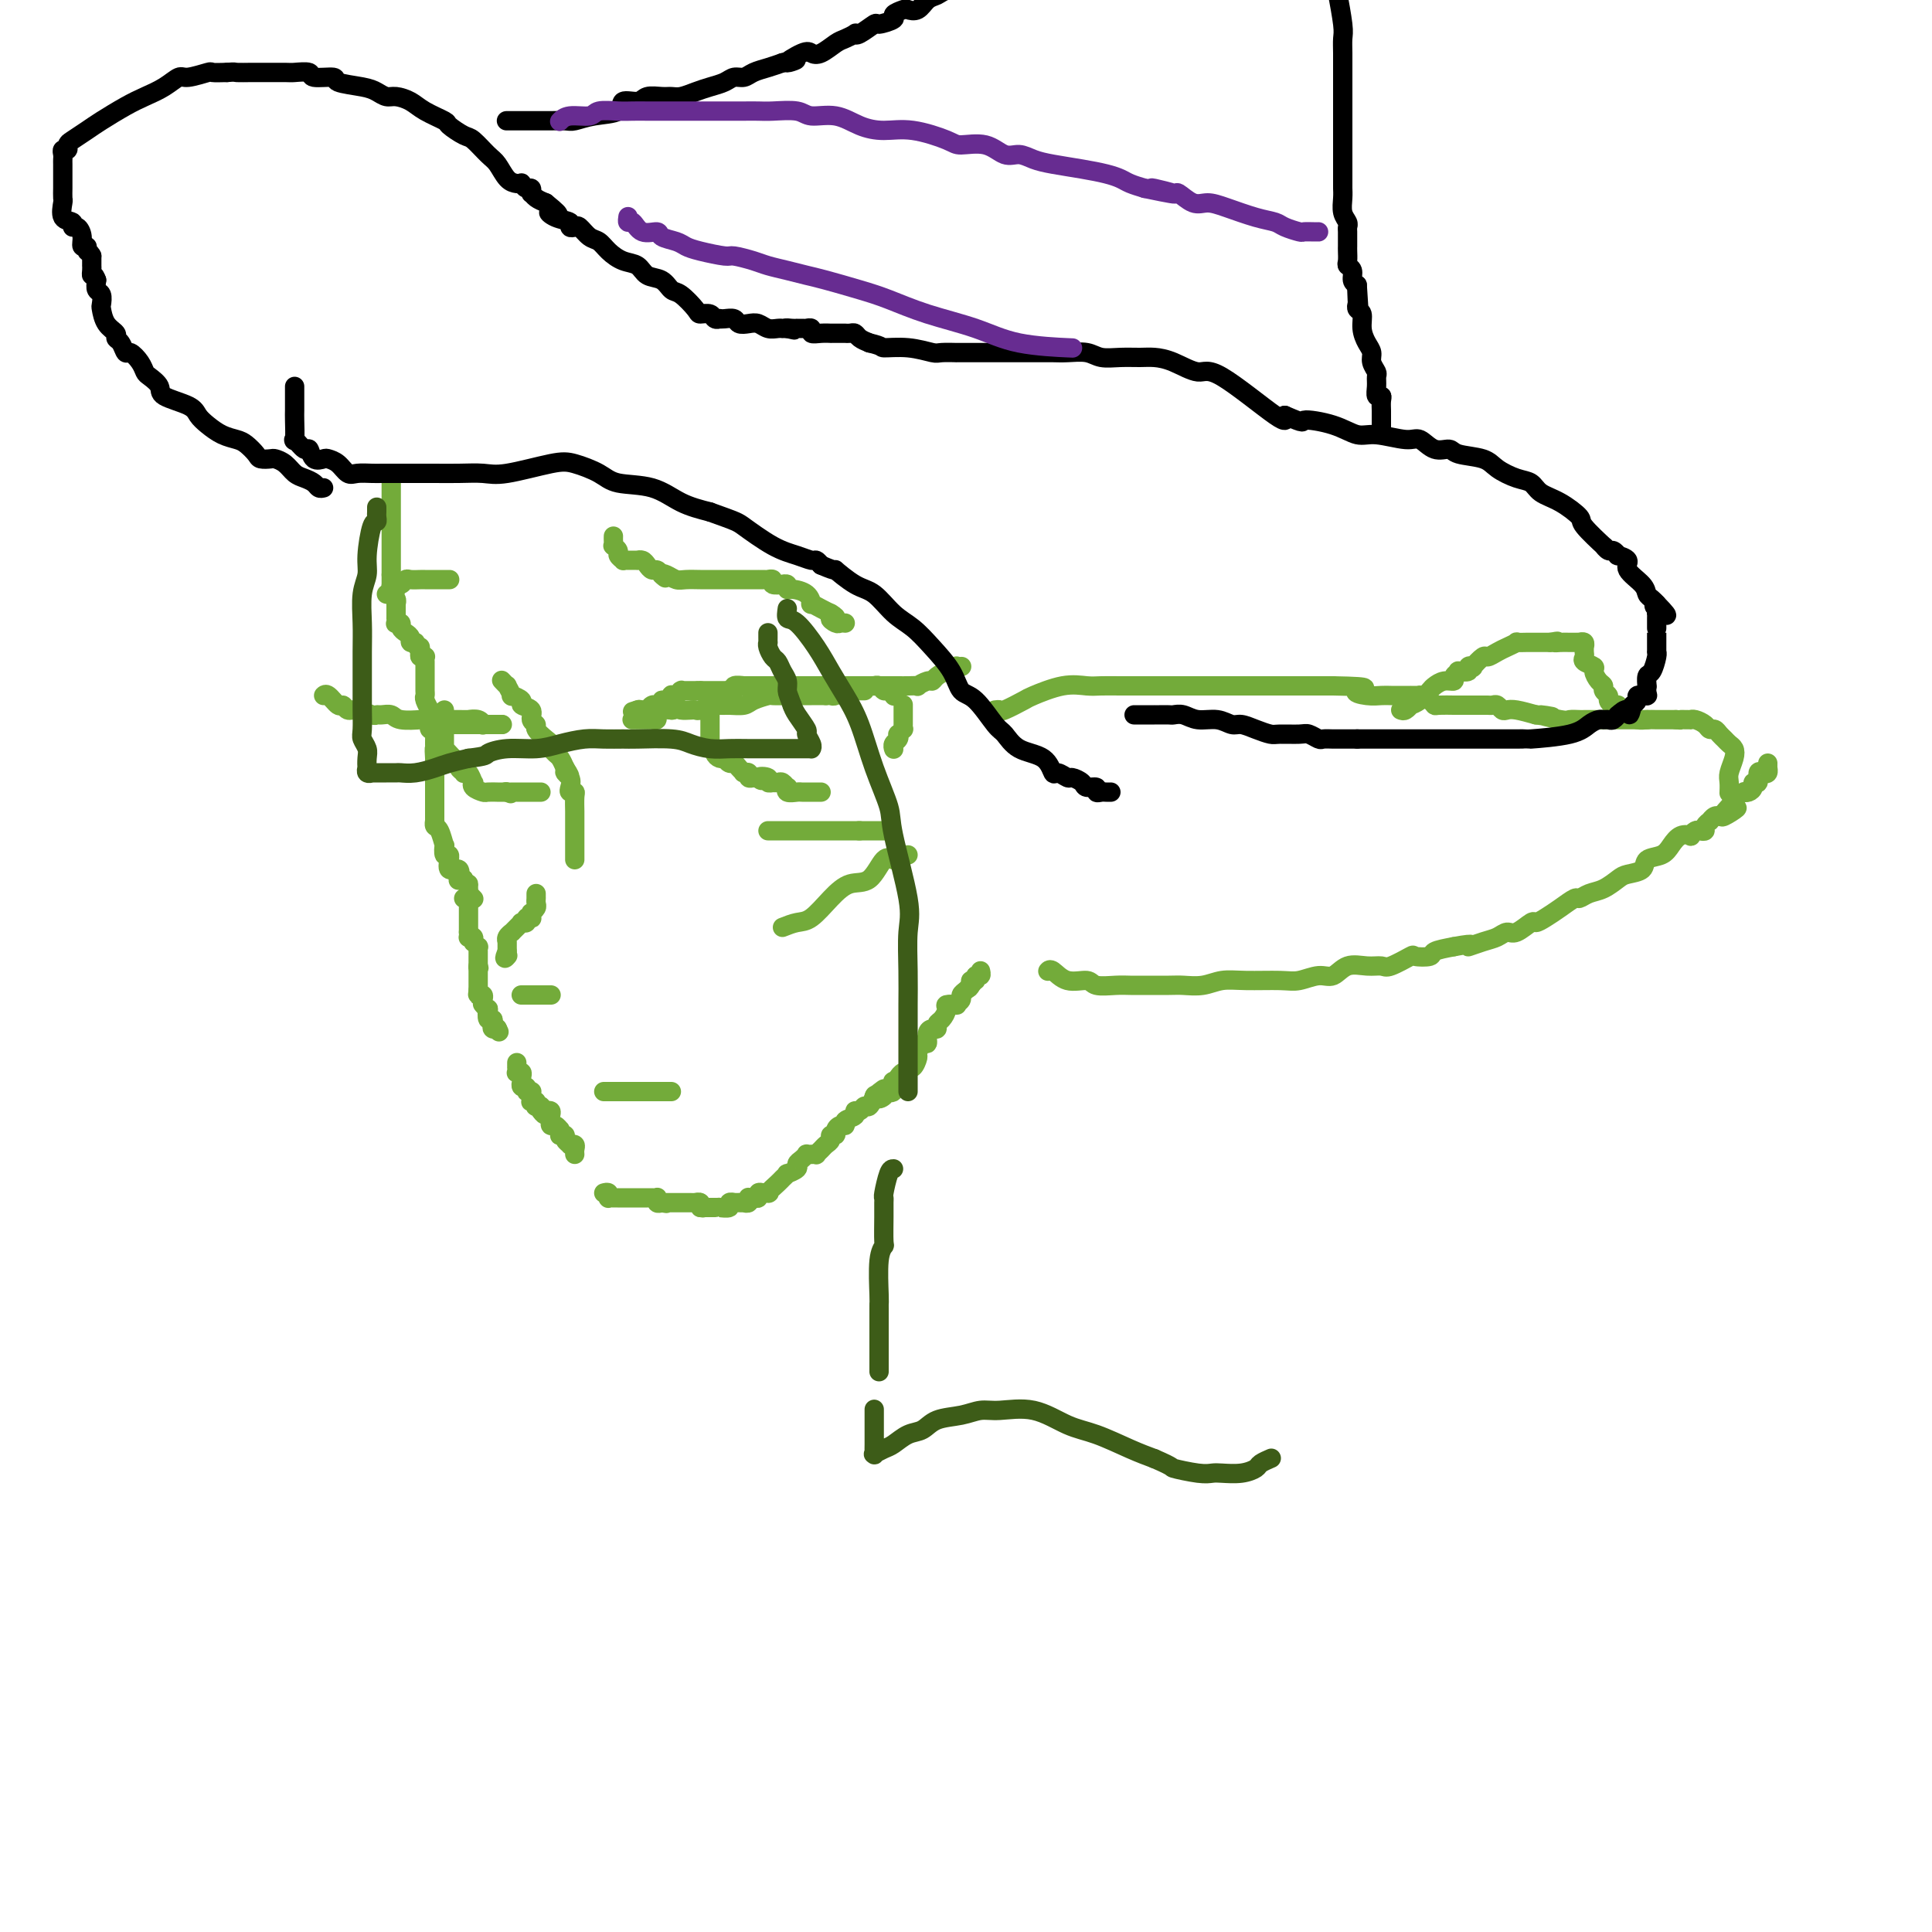 <svg viewBox='0 0 400 400' version='1.1' xmlns='http://www.w3.org/2000/svg' xmlns:xlink='http://www.w3.org/1999/xlink'><g fill='none' stroke='#73AB3A' stroke-width='4' stroke-linecap='round' stroke-linejoin='round'><path d='M81,100c0.000,-0.080 0.000,-0.161 0,0c0.000,0.161 0.000,0.563 0,1c0.000,0.437 0.000,0.907 0,1c0.000,0.093 0.000,-0.192 0,0c0.000,0.192 0.000,0.863 0,1c0.000,0.137 0.000,-0.258 0,0c0.000,0.258 0.000,1.168 0,2c0.000,0.832 0.000,1.585 0,2c0.000,0.415 0.000,0.491 0,1c0.000,0.509 0.000,1.451 0,2c0.000,0.549 0.000,0.707 0,1c0.000,0.293 0.000,0.723 0,1c0.000,0.277 -0.000,0.403 0,1c0.000,0.597 0.000,1.666 0,2c0.000,0.334 0.000,-0.065 0,0c0.000,0.065 0.000,0.595 0,1c0.000,0.405 0.000,0.686 0,1c0.000,0.314 0.000,0.661 0,1c0.000,0.339 0.000,0.669 0,1'/><path d='M81,119c-0.000,3.184 -0.001,1.645 0,1c0.001,-0.645 0.004,-0.394 0,0c-0.004,0.394 -0.015,0.932 0,1c0.015,0.068 0.057,-0.335 0,0c-0.057,0.335 -0.211,1.409 0,2c0.211,0.591 0.789,0.698 1,1c0.211,0.302 0.057,0.798 0,1c-0.057,0.202 -0.015,0.109 0,0c0.015,-0.109 0.004,-0.235 0,0c-0.004,0.235 -0.001,0.833 0,1c0.001,0.167 0.001,-0.095 0,0c-0.001,0.095 -0.001,0.547 0,1c0.001,0.453 0.004,0.905 0,1c-0.004,0.095 -0.016,-0.168 0,0c0.016,0.168 0.060,0.766 0,1c-0.060,0.234 -0.222,0.104 0,0c0.222,-0.104 0.829,-0.182 1,0c0.171,0.182 -0.094,0.623 0,1c0.094,0.377 0.547,0.689 1,1c0.453,0.311 0.905,0.619 1,1c0.095,0.381 -0.167,0.833 0,1c0.167,0.167 0.762,0.048 1,0c0.238,-0.048 0.119,-0.024 0,0'/><path d='M86,133c0.996,2.348 0.985,1.217 1,1c0.015,-0.217 0.057,0.480 0,1c-0.057,0.520 -0.211,0.861 0,1c0.211,0.139 0.789,0.074 1,0c0.211,-0.074 0.057,-0.159 0,0c-0.057,0.159 -0.015,0.562 0,1c0.015,0.438 0.004,0.910 0,1c-0.004,0.090 -0.001,-0.201 0,0c0.001,0.201 0.000,0.895 0,1c-0.000,0.105 -0.000,-0.379 0,0c0.000,0.379 -0.000,1.621 0,2c0.000,0.379 0.000,-0.105 0,0c-0.000,0.105 -0.001,0.800 0,1c0.001,0.200 0.004,-0.096 0,0c-0.004,0.096 -0.015,0.585 0,1c0.015,0.415 0.057,0.755 0,1c-0.057,0.245 -0.211,0.394 0,1c0.211,0.606 0.789,1.668 1,2c0.211,0.332 0.056,-0.065 0,0c-0.056,0.065 -0.011,0.592 0,1c0.011,0.408 -0.011,0.697 0,1c0.011,0.303 0.056,0.619 0,1c-0.056,0.381 -0.211,0.826 0,1c0.211,0.174 0.789,0.078 1,0c0.211,-0.078 0.057,-0.136 0,0c-0.057,0.136 -0.016,0.468 0,1c0.016,0.532 0.008,1.266 0,2'/><path d='M90,154c0.619,3.383 0.166,1.340 0,1c-0.166,-0.340 -0.044,1.022 0,2c0.044,0.978 0.012,1.571 0,2c-0.012,0.429 -0.003,0.693 0,1c0.003,0.307 0.001,0.655 0,1c-0.001,0.345 -0.000,0.685 0,1c0.000,0.315 0.000,0.605 0,1c-0.000,0.395 -0.000,0.893 0,1c0.000,0.107 0.000,-0.179 0,0c-0.000,0.179 -0.000,0.821 0,1c0.000,0.179 -0.000,-0.106 0,0c0.000,0.106 0.000,0.602 0,1c-0.000,0.398 -0.000,0.699 0,1c0.000,0.301 0.000,0.601 0,1c-0.000,0.399 -0.001,0.895 0,1c0.001,0.105 0.003,-0.182 0,0c-0.003,0.182 -0.011,0.831 0,1c0.011,0.169 0.042,-0.143 0,0c-0.042,0.143 -0.156,0.740 0,1c0.156,0.260 0.581,0.184 1,1c0.419,0.816 0.830,2.524 1,3c0.170,0.476 0.099,-0.281 0,0c-0.099,0.281 -0.225,1.600 0,2c0.225,0.400 0.800,-0.119 1,0c0.200,0.119 0.026,0.877 0,1c-0.026,0.123 0.097,-0.387 0,0c-0.097,0.387 -0.416,1.673 0,2c0.416,0.327 1.565,-0.304 2,0c0.435,0.304 0.156,1.543 0,2c-0.156,0.457 -0.187,0.130 0,0c0.187,-0.130 0.594,-0.065 1,0'/><path d='M96,182c1.156,2.194 1.046,1.180 1,1c-0.046,-0.180 -0.026,0.474 0,1c0.026,0.526 0.060,0.926 0,1c-0.060,0.074 -0.212,-0.176 0,0c0.212,0.176 0.788,0.778 1,1c0.212,0.222 0.061,0.063 0,0c-0.061,-0.063 -0.030,-0.032 0,0'/><path d='M131,149c-0.120,0.000 -0.239,0.000 0,0c0.239,-0.000 0.837,-0.000 1,0c0.163,0.000 -0.110,0.001 0,0c0.110,-0.001 0.603,-0.003 1,0c0.397,0.003 0.697,0.011 1,0c0.303,-0.011 0.611,-0.041 1,0c0.389,0.041 0.861,0.155 1,0c0.139,-0.155 -0.056,-0.578 0,-1c0.056,-0.422 0.361,-0.845 1,-1c0.639,-0.155 1.611,-0.044 2,0c0.389,0.044 0.194,0.022 0,0'/><path d='M139,147c1.583,-0.311 1.540,-0.087 2,0c0.460,0.087 1.422,0.037 2,0c0.578,-0.037 0.773,-0.063 1,0c0.227,0.063 0.488,0.214 1,0c0.512,-0.214 1.277,-0.792 2,-1c0.723,-0.208 1.406,-0.045 2,0c0.594,0.045 1.098,-0.026 2,0c0.902,0.026 2.200,0.151 3,0c0.800,-0.151 1.102,-0.576 2,-1c0.898,-0.424 2.391,-0.846 3,-1c0.609,-0.154 0.334,-0.041 1,0c0.666,0.041 2.273,0.011 3,0c0.727,-0.011 0.572,-0.003 1,0c0.428,0.003 1.437,0.001 2,0c0.563,-0.001 0.679,-0.000 1,0c0.321,0.000 0.846,-0.000 1,0c0.154,0.000 -0.061,0.001 0,0c0.061,-0.001 0.400,-0.004 1,0c0.600,0.004 1.461,0.015 2,0c0.539,-0.015 0.758,-0.057 1,0c0.242,0.057 0.509,0.211 1,0c0.491,-0.211 1.206,-0.789 2,-1c0.794,-0.211 1.666,-0.057 2,0c0.334,0.057 0.128,0.015 0,0c-0.128,-0.015 -0.179,-0.004 0,0c0.179,0.004 0.587,0.001 1,0c0.413,-0.001 0.832,-0.000 1,0c0.168,0.000 0.084,0.000 0,0'/><path d='M147,144c0.000,-0.086 0.000,-0.173 0,0c-0.000,0.173 -0.000,0.605 0,1c0.000,0.395 0.000,0.754 0,1c-0.000,0.246 -0.000,0.378 0,1c0.000,0.622 0.000,1.735 0,2c-0.000,0.265 -0.000,-0.318 0,0c0.000,0.318 0.000,1.538 0,2c-0.000,0.462 -0.000,0.166 0,0c0.000,-0.166 0.000,-0.203 0,0c-0.000,0.203 -0.001,0.647 0,1c0.001,0.353 0.004,0.616 0,1c-0.004,0.384 -0.016,0.890 0,1c0.016,0.110 0.060,-0.177 0,0c-0.060,0.177 -0.222,0.818 0,1c0.222,0.182 0.830,-0.095 1,0c0.170,0.095 -0.099,0.560 0,1c0.099,0.440 0.565,0.854 1,1c0.435,0.146 0.837,0.024 1,0c0.163,-0.024 0.085,0.049 0,0c-0.085,-0.049 -0.177,-0.220 0,0c0.177,0.220 0.622,0.829 1,1c0.378,0.171 0.689,-0.098 1,0c0.311,0.098 0.623,0.561 1,1c0.377,0.439 0.818,0.853 1,1c0.182,0.147 0.104,0.025 0,0c-0.104,-0.025 -0.235,0.046 0,0c0.235,-0.046 0.836,-0.208 1,0c0.164,0.208 -0.110,0.787 0,1c0.110,0.213 0.603,0.061 1,0c0.397,-0.061 0.699,-0.030 1,0'/><path d='M157,161c1.421,1.099 -0.026,0.347 0,0c0.026,-0.347 1.527,-0.289 2,0c0.473,0.289 -0.081,0.808 0,1c0.081,0.192 0.796,0.055 1,0c0.204,-0.055 -0.102,-0.030 0,0c0.102,0.030 0.614,0.064 1,0c0.386,-0.064 0.646,-0.227 1,0c0.354,0.227 0.802,0.846 1,1c0.198,0.154 0.147,-0.155 0,0c-0.147,0.155 -0.389,0.774 0,1c0.389,0.226 1.410,0.061 2,0c0.590,-0.061 0.749,-0.016 1,0c0.251,0.016 0.593,0.004 1,0c0.407,-0.004 0.880,-0.001 1,0c0.120,0.001 -0.112,0.000 0,0c0.112,-0.000 0.569,-0.000 1,0c0.431,0.000 0.838,0.000 1,0c0.162,-0.000 0.081,-0.000 0,0'/><path d='M185,155c0.030,0.092 0.060,0.183 0,0c-0.060,-0.183 -0.208,-0.642 0,-1c0.208,-0.358 0.774,-0.617 1,-1c0.226,-0.383 0.113,-0.890 0,-1c-0.113,-0.110 -0.226,0.177 0,0c0.226,-0.177 0.793,-0.817 1,-1c0.207,-0.183 0.056,0.092 0,0c-0.056,-0.092 -0.015,-0.550 0,-1c0.015,-0.450 0.004,-0.890 0,-1c-0.004,-0.110 -0.001,0.110 0,0c0.001,-0.110 0.000,-0.551 0,-1c-0.000,-0.449 -0.000,-0.905 0,-1c0.000,-0.095 0.000,0.170 0,0c-0.000,-0.170 -0.000,-0.777 0,-1c0.000,-0.223 0.000,-0.064 0,0c-0.000,0.064 -0.000,0.032 0,0'/><path d='M185,144c-0.024,-0.033 -0.048,-0.065 0,0c0.048,0.065 0.167,0.228 0,0c-0.167,-0.228 -0.619,-0.846 -1,-1c-0.381,-0.154 -0.692,0.155 -1,0c-0.308,-0.155 -0.612,-0.774 -1,-1c-0.388,-0.226 -0.859,-0.061 -1,0c-0.141,0.061 0.049,0.016 0,0c-0.049,-0.016 -0.338,-0.004 -1,0c-0.662,0.004 -1.697,0.001 -2,0c-0.303,-0.001 0.125,-0.000 0,0c-0.125,0.000 -0.803,0.000 -1,0c-0.197,-0.000 0.088,-0.000 0,0c-0.088,0.000 -0.548,0.000 -1,0c-0.452,-0.000 -0.895,-0.000 -1,0c-0.105,0.000 0.127,0.000 0,0c-0.127,-0.000 -0.612,-0.000 -1,0c-0.388,0.000 -0.678,0.000 -1,0c-0.322,-0.000 -0.678,-0.000 -1,0c-0.322,0.000 -0.612,0.000 -1,0c-0.388,-0.000 -0.874,-0.000 -1,0c-0.126,0.000 0.107,0.000 0,0c-0.107,-0.000 -0.553,-0.000 -1,0c-0.447,0.000 -0.893,0.000 -1,0c-0.107,-0.000 0.126,-0.000 0,0c-0.126,0.000 -0.611,0.000 -1,0c-0.389,-0.000 -0.682,-0.000 -1,0c-0.318,0.000 -0.663,0.000 -1,0c-0.337,-0.000 -0.668,-0.000 -1,0c-0.332,0.000 -0.666,0.000 -1,0'/><path d='M163,142c-3.421,-0.309 -0.972,-0.083 0,0c0.972,0.083 0.467,0.022 0,0c-0.467,-0.022 -0.894,-0.006 -1,0c-0.106,0.006 0.111,0.002 0,0c-0.111,-0.002 -0.551,-0.000 -1,0c-0.449,0.000 -0.908,0.000 -1,0c-0.092,-0.000 0.181,-0.000 0,0c-0.181,0.000 -0.817,0.000 -1,0c-0.183,-0.000 0.087,-0.000 0,0c-0.087,0.000 -0.530,-0.000 -1,0c-0.470,0.000 -0.967,0.000 -1,0c-0.033,-0.000 0.397,-0.000 0,0c-0.397,0.000 -1.621,0.000 -2,0c-0.379,-0.000 0.087,-0.001 0,0c-0.087,0.001 -0.726,0.004 -1,0c-0.274,-0.004 -0.181,-0.015 0,0c0.181,0.015 0.451,0.057 0,0c-0.451,-0.057 -1.622,-0.211 -2,0c-0.378,0.211 0.038,0.789 0,1c-0.038,0.211 -0.531,0.057 -1,0c-0.469,-0.057 -0.913,-0.015 -1,0c-0.087,0.015 0.184,0.004 0,0c-0.184,-0.004 -0.823,-0.001 -1,0c-0.177,0.001 0.106,0.000 0,0c-0.106,-0.000 -0.603,-0.000 -1,0c-0.397,0.000 -0.695,0.000 -1,0c-0.305,-0.000 -0.618,-0.000 -1,0c-0.382,0.000 -0.834,0.000 -1,0c-0.166,-0.000 -0.048,-0.000 0,0c0.048,0.000 0.024,0.000 0,0'/><path d='M145,143c-3.023,0.155 -1.579,0.041 -1,0c0.579,-0.041 0.295,-0.011 0,0c-0.295,0.011 -0.601,0.003 -1,0c-0.399,-0.003 -0.891,-0.002 -1,0c-0.109,0.002 0.164,0.004 0,0c-0.164,-0.004 -0.766,-0.015 -1,0c-0.234,0.015 -0.100,0.055 0,0c0.100,-0.055 0.168,-0.207 0,0c-0.168,0.207 -0.571,0.772 -1,1c-0.429,0.228 -0.884,0.117 -1,0c-0.116,-0.117 0.109,-0.242 0,0c-0.109,0.242 -0.550,0.850 -1,1c-0.450,0.150 -0.908,-0.157 -1,0c-0.092,0.157 0.183,0.778 0,1c-0.183,0.222 -0.822,0.045 -1,0c-0.178,-0.045 0.106,0.040 0,0c-0.106,-0.040 -0.603,-0.207 -1,0c-0.397,0.207 -0.694,0.787 -1,1c-0.306,0.213 -0.621,0.057 -1,0c-0.379,-0.057 -0.823,-0.016 -1,0c-0.177,0.016 -0.089,0.008 0,0'/><path d='M132,147c-2.022,0.622 -0.578,0.178 0,0c0.578,-0.178 0.289,-0.089 0,0'/><path d='M171,144c0.447,-0.309 0.894,-0.619 1,-1c0.106,-0.381 -0.130,-0.834 0,-1c0.130,-0.166 0.626,-0.044 1,0c0.374,0.044 0.625,0.012 1,0c0.375,-0.012 0.875,-0.003 1,0c0.125,0.003 -0.125,0.001 0,0c0.125,-0.001 0.624,-0.000 1,0c0.376,0.000 0.627,0.000 1,0c0.373,-0.000 0.866,-0.000 1,0c0.134,0.000 -0.091,-0.000 0,0c0.091,0.000 0.499,0.000 2,0c1.501,-0.000 4.095,-0.000 5,0c0.905,0.000 0.122,0.001 0,0c-0.122,-0.001 0.419,-0.004 1,0c0.581,0.004 1.203,0.016 2,0c0.797,-0.016 1.771,-0.060 2,0c0.229,0.060 -0.286,0.222 0,0c0.286,-0.222 1.372,-0.829 2,-1c0.628,-0.171 0.799,0.094 1,0c0.201,-0.094 0.431,-0.547 1,-1c0.569,-0.453 1.477,-0.906 2,-1c0.523,-0.094 0.662,0.171 1,0c0.338,-0.171 0.875,-0.778 1,-1c0.125,-0.222 -0.162,-0.060 0,0c0.162,0.060 0.774,0.016 1,0c0.226,-0.016 0.064,-0.005 0,0c-0.064,0.005 -0.032,0.002 0,0'/><path d='M127,111c-0.009,0.303 -0.017,0.606 0,1c0.017,0.394 0.061,0.880 0,1c-0.061,0.120 -0.227,-0.126 0,0c0.227,0.126 0.849,0.622 1,1c0.151,0.378 -0.167,0.637 0,1c0.167,0.363 0.819,0.829 1,1c0.181,0.171 -0.110,0.046 0,0c0.110,-0.046 0.621,-0.013 1,0c0.379,0.013 0.626,0.006 1,0c0.374,-0.006 0.874,-0.012 1,0c0.126,0.012 -0.121,0.041 0,0c0.121,-0.041 0.610,-0.152 1,0c0.390,0.152 0.682,0.566 1,1c0.318,0.434 0.663,0.886 1,1c0.337,0.114 0.668,-0.110 1,0c0.332,0.110 0.666,0.555 1,1'/><path d='M137,119c1.513,1.254 0.296,0.389 0,0c-0.296,-0.389 0.330,-0.300 1,0c0.670,0.300 1.386,0.813 2,1c0.614,0.187 1.128,0.050 2,0c0.872,-0.050 2.103,-0.013 3,0c0.897,0.013 1.459,0.004 2,0c0.541,-0.004 1.059,-0.001 2,0c0.941,0.001 2.304,0.000 3,0c0.696,-0.000 0.725,-0.000 1,0c0.275,0.000 0.794,0.000 1,0c0.206,-0.000 0.098,-0.000 0,0c-0.098,0.000 -0.185,-0.000 0,0c0.185,0.000 0.641,0.000 1,0c0.359,-0.000 0.622,-0.000 1,0c0.378,0.000 0.871,0.000 1,0c0.129,-0.000 -0.105,-0.001 0,0c0.105,0.001 0.548,0.004 1,0c0.452,-0.004 0.914,-0.015 1,0c0.086,0.015 -0.202,0.057 0,0c0.202,-0.057 0.895,-0.212 1,0c0.105,0.212 -0.379,0.793 0,1c0.379,0.207 1.619,0.041 2,0c0.381,-0.041 -0.098,0.043 0,0c0.098,-0.043 0.773,-0.214 1,0c0.227,0.214 0.007,0.813 0,1c-0.007,0.187 0.200,-0.038 1,0c0.800,0.038 2.192,0.339 3,1c0.808,0.661 1.031,1.682 1,2c-0.031,0.318 -0.316,-0.068 0,0c0.316,0.068 1.233,0.591 2,1c0.767,0.409 1.383,0.705 2,1'/><path d='M172,127c2.117,1.249 0.410,0.871 0,1c-0.410,0.129 0.478,0.767 1,1c0.522,0.233 0.679,0.063 1,0c0.321,-0.063 0.806,-0.018 1,0c0.194,0.018 0.097,0.009 0,0'/><path d='M80,123c0.303,0.081 0.606,0.161 1,0c0.394,-0.161 0.878,-0.565 1,-1c0.122,-0.435 -0.118,-0.901 0,-1c0.118,-0.099 0.595,0.170 1,0c0.405,-0.170 0.738,-0.778 1,-1c0.262,-0.222 0.451,-0.060 1,0c0.549,0.060 1.456,0.016 2,0c0.544,-0.016 0.724,-0.004 1,0c0.276,0.004 0.647,0.001 1,0c0.353,-0.001 0.687,-0.000 1,0c0.313,0.000 0.606,0.000 1,0c0.394,-0.000 0.890,-0.000 1,0c0.110,0.000 -0.166,0.000 0,0c0.166,-0.000 0.776,-0.000 1,0c0.224,0.000 0.064,0.000 0,0c-0.064,-0.000 -0.032,-0.000 0,0'/><path d='M93,150c-0.204,0.000 -0.408,0.000 0,0c0.408,0.000 1.429,0.000 2,0c0.571,0.000 0.692,0.000 1,0c0.308,0.000 0.804,0.000 1,0c0.196,-0.000 0.094,0.000 0,0c-0.094,0.000 -0.179,0.000 0,0c0.179,0.000 0.623,0.000 1,0c0.377,0.000 0.687,0.000 1,0c0.313,0.000 0.628,-0.000 1,0c0.372,0.000 0.803,0.000 1,0c0.197,0.000 0.162,0.000 0,0c-0.162,0.000 -0.452,0.000 0,0c0.452,0.000 1.647,0.000 2,0c0.353,0.000 -0.136,-0.000 0,0c0.136,0.000 0.896,0.000 1,0c0.104,0.000 -0.448,0.000 -1,0'/><path d='M103,150c1.596,0.000 0.586,0.001 0,0c-0.586,-0.001 -0.747,-0.004 -1,0c-0.253,0.004 -0.597,0.015 -1,0c-0.403,-0.015 -0.863,-0.057 -1,0c-0.137,0.057 0.050,0.211 0,0c-0.050,-0.211 -0.336,-0.789 -1,-1c-0.664,-0.211 -1.705,-0.057 -2,0c-0.295,0.057 0.157,0.015 0,0c-0.157,-0.015 -0.924,-0.004 -2,0c-1.076,0.004 -2.463,0.001 -3,0c-0.537,-0.001 -0.226,-0.000 0,0c0.226,0.000 0.365,-0.000 0,0c-0.365,0.000 -1.236,0.001 -2,0c-0.764,-0.001 -1.422,-0.004 -2,0c-0.578,0.004 -1.076,0.015 -1,0c0.076,-0.015 0.724,-0.057 0,0c-0.724,0.057 -2.822,0.213 -4,0c-1.178,-0.213 -1.435,-0.793 -2,-1c-0.565,-0.207 -1.436,-0.040 -2,0c-0.564,0.040 -0.820,-0.046 -1,0c-0.180,0.046 -0.285,0.225 -1,0c-0.715,-0.225 -2.040,-0.852 -3,-1c-0.960,-0.148 -1.553,0.185 -2,0c-0.447,-0.185 -0.747,-0.887 -1,-1c-0.253,-0.113 -0.460,0.361 -1,0c-0.540,-0.361 -1.415,-1.559 -2,-2c-0.585,-0.441 -0.882,-0.126 -1,0c-0.118,0.126 -0.059,0.063 0,0'/><path d='M92,147c0.000,0.304 0.000,0.607 0,1c-0.000,0.393 -0.000,0.875 0,1c0.000,0.125 0.000,-0.106 0,0c-0.000,0.106 -0.000,0.548 0,1c0.000,0.452 0.000,0.914 0,1c-0.000,0.086 -0.000,-0.202 0,0c0.000,0.202 0.000,0.895 0,1c-0.000,0.105 -0.001,-0.379 0,0c0.001,0.379 0.003,1.621 0,2c-0.003,0.379 -0.012,-0.106 0,0c0.012,0.106 0.046,0.802 0,1c-0.046,0.198 -0.171,-0.102 0,0c0.171,0.102 0.638,0.605 1,1c0.362,0.395 0.618,0.681 1,1c0.382,0.319 0.890,0.672 1,1c0.110,0.328 -0.177,0.632 0,1c0.177,0.368 0.818,0.802 1,1c0.182,0.198 -0.097,0.161 0,0c0.097,-0.161 0.569,-0.446 1,0c0.431,0.446 0.821,1.622 1,2c0.179,0.378 0.147,-0.042 0,0c-0.147,0.042 -0.409,0.547 0,1c0.409,0.453 1.488,0.853 2,1c0.512,0.147 0.457,0.039 1,0c0.543,-0.039 1.685,-0.011 2,0c0.315,0.011 -0.196,0.003 0,0c0.196,-0.003 1.098,-0.002 2,0'/><path d='M105,164c1.405,0.619 0.419,0.166 0,0c-0.419,-0.166 -0.271,-0.044 0,0c0.271,0.044 0.664,0.012 1,0c0.336,-0.012 0.616,-0.003 1,0c0.384,0.003 0.873,0.001 1,0c0.127,-0.001 -0.107,-0.000 0,0c0.107,0.000 0.554,0.000 1,0c0.446,-0.000 0.890,-0.000 1,0c0.110,0.000 -0.115,0.000 0,0c0.115,-0.000 0.569,-0.000 1,0c0.431,0.000 0.837,0.000 1,0c0.163,-0.000 0.081,-0.000 0,0'/><path d='M104,141c-0.123,-0.130 -0.245,-0.260 0,0c0.245,0.260 0.858,0.910 1,1c0.142,0.090 -0.188,-0.379 0,0c0.188,0.379 0.896,1.606 1,2c0.104,0.394 -0.394,-0.045 0,0c0.394,0.045 1.679,0.576 2,1c0.321,0.424 -0.322,0.743 0,1c0.322,0.257 1.610,0.454 2,1c0.390,0.546 -0.116,1.441 0,2c0.116,0.559 0.854,0.781 1,1c0.146,0.219 -0.302,0.436 0,1c0.302,0.564 1.352,1.475 2,2c0.648,0.525 0.895,0.665 1,1c0.105,0.335 0.070,0.866 0,1c-0.070,0.134 -0.173,-0.129 0,0c0.173,0.129 0.624,0.650 1,1c0.376,0.350 0.679,0.529 1,1c0.321,0.471 0.661,1.236 1,2'/><path d='M117,159c1.952,2.979 0.331,1.425 0,1c-0.331,-0.425 0.629,0.279 1,1c0.371,0.721 0.152,1.458 0,2c-0.152,0.542 -0.237,0.890 0,1c0.237,0.110 0.796,-0.019 1,0c0.204,0.019 0.055,0.186 0,1c-0.055,0.814 -0.015,2.274 0,3c0.015,0.726 0.004,0.719 0,1c-0.004,0.281 -0.001,0.849 0,1c0.001,0.151 0.000,-0.117 0,0c-0.000,0.117 -0.000,0.618 0,1c0.000,0.382 0.000,0.646 0,1c-0.000,0.354 -0.000,0.797 0,1c0.000,0.203 0.000,0.167 0,0c-0.000,-0.167 -0.000,-0.465 0,0c0.000,0.465 0.000,1.693 0,2c-0.000,0.307 -0.000,-0.306 0,0c0.000,0.306 0.000,1.532 0,2c-0.000,0.468 -0.000,0.177 0,0c0.000,-0.177 0.000,-0.240 0,0c-0.000,0.240 -0.000,0.783 0,1c0.000,0.217 0.000,0.109 0,0'/><path d='M111,185c0.001,0.416 0.001,0.832 0,1c-0.001,0.168 -0.004,0.087 0,0c0.004,-0.087 0.015,-0.182 0,0c-0.015,0.182 -0.057,0.641 0,1c0.057,0.359 0.212,0.618 0,1c-0.212,0.382 -0.793,0.886 -1,1c-0.207,0.114 -0.040,-0.162 0,0c0.040,0.162 -0.045,0.761 0,1c0.045,0.239 0.222,0.117 0,0c-0.222,-0.117 -0.843,-0.228 -1,0c-0.157,0.228 0.152,0.796 0,1c-0.152,0.204 -0.763,0.045 -1,0c-0.237,-0.045 -0.101,0.026 0,0c0.101,-0.026 0.167,-0.148 0,0c-0.167,0.148 -0.567,0.565 -1,1c-0.433,0.435 -0.901,0.887 -1,1c-0.099,0.113 0.170,-0.114 0,0c-0.170,0.114 -0.777,0.571 -1,1c-0.223,0.429 -0.060,0.832 0,1c0.060,0.168 0.016,0.100 0,0c-0.016,-0.100 -0.004,-0.233 0,0c0.004,0.233 0.001,0.832 0,1c-0.001,0.168 -0.000,-0.095 0,0c0.000,0.095 0.000,0.547 0,1'/><path d='M105,197c-0.933,2.089 -0.267,1.311 0,1c0.267,-0.311 0.133,-0.156 0,0'/><path d='M108,206c-0.081,0.000 -0.161,0.000 0,0c0.161,0.000 0.564,0.000 1,0c0.436,-0.000 0.904,0.000 1,0c0.096,0.000 -0.180,0.000 0,0c0.180,0.000 0.818,0.000 1,0c0.182,0.000 -0.091,0.000 0,0c0.091,0.000 0.546,0.000 1,0c0.454,0.000 0.906,0.000 1,0c0.094,0.000 -0.171,0.000 0,0c0.171,0.000 0.778,-0.000 1,0c0.222,0.000 0.060,0.000 0,0c-0.060,0.000 -0.017,0.000 0,0c0.017,0.000 0.009,0.000 0,0'/><path d='M162,192c1.024,-0.406 2.049,-0.812 3,-1c0.951,-0.188 1.830,-0.156 3,-1c1.170,-0.844 2.632,-2.562 4,-4c1.368,-1.438 2.644,-2.594 4,-3c1.356,-0.406 2.793,-0.060 4,-1c1.207,-0.940 2.182,-3.166 3,-4c0.818,-0.834 1.477,-0.276 2,0c0.523,0.276 0.911,0.270 1,0c0.089,-0.270 -0.120,-0.804 0,-1c0.120,-0.196 0.571,-0.053 1,0c0.429,0.053 0.837,0.015 1,0c0.163,-0.015 0.082,-0.008 0,0'/><path d='M159,172c0.447,0.000 0.893,0.000 1,0c0.107,0.000 -0.127,0.000 0,0c0.127,0.000 0.615,0.000 1,0c0.385,0.000 0.666,0.000 1,0c0.334,0.000 0.719,-0.000 1,0c0.281,0.000 0.456,0.000 1,0c0.544,0.000 1.456,0.000 2,0c0.544,0.000 0.719,0.000 1,0c0.281,0.000 0.666,0.000 1,0c0.334,0.000 0.615,0.000 1,0c0.385,0.000 0.873,0.000 1,0c0.127,0.000 -0.105,0.000 0,0c0.105,0.000 0.549,0.000 1,0c0.451,0.000 0.908,-0.000 1,0c0.092,0.000 -0.183,0.000 0,0c0.183,0.000 0.822,-0.000 1,0c0.178,0.000 -0.106,0.000 0,0c0.106,0.000 0.603,-0.000 1,0c0.397,0.000 0.694,0.000 1,0c0.306,0.000 0.621,-0.000 1,0c0.379,0.000 0.823,0.000 1,0c0.177,0.000 0.086,-0.000 0,0c-0.086,0.000 -0.167,0.000 0,0c0.167,0.000 0.584,0.000 1,0'/><path d='M178,172c2.891,0.000 0.617,0.000 0,0c-0.617,0.000 0.421,0.000 1,0c0.579,0.000 0.698,0.000 1,0c0.302,0.000 0.785,-0.000 1,0c0.215,0.000 0.161,0.000 0,0c-0.161,0.000 -0.428,0.000 0,0c0.428,0.000 1.551,0.000 2,0c0.449,0.000 0.225,0.000 0,0'/><path d='M96,186c0.423,-0.120 0.845,-0.240 1,0c0.155,0.240 0.041,0.838 0,1c-0.041,0.162 -0.011,-0.114 0,0c0.011,0.114 0.003,0.618 0,1c-0.003,0.382 -0.001,0.642 0,1c0.001,0.358 0.000,0.814 0,1c-0.000,0.186 -0.000,0.102 0,0c0.000,-0.102 0.000,-0.221 0,0c-0.000,0.221 -0.000,0.781 0,1c0.000,0.219 0.000,0.097 0,0c-0.000,-0.097 -0.000,-0.170 0,0c0.000,0.170 0.000,0.584 0,1c-0.000,0.416 -0.000,0.833 0,1c0.000,0.167 0.000,0.083 0,0'/><path d='M97,193c0.094,1.325 -0.172,1.139 0,1c0.172,-0.139 0.782,-0.229 1,0c0.218,0.229 0.044,0.779 0,1c-0.044,0.221 0.041,0.115 0,0c-0.041,-0.115 -0.207,-0.237 0,0c0.207,0.237 0.788,0.833 1,1c0.212,0.167 0.057,-0.096 0,0c-0.057,0.096 -0.015,0.551 0,1c0.015,0.449 0.004,0.891 0,1c-0.004,0.109 -0.001,-0.115 0,0c0.001,0.115 0.000,0.569 0,1c-0.000,0.431 -0.000,0.837 0,1c0.000,0.163 0.000,0.081 0,0'/><path d='M99,200c0.309,1.013 0.083,0.046 0,0c-0.083,-0.046 -0.022,0.829 0,1c0.022,0.171 0.006,-0.361 0,0c-0.006,0.361 -0.002,1.616 0,2c0.002,0.384 0.000,-0.103 0,0c-0.000,0.103 -0.000,0.797 0,1c0.000,0.203 0.000,-0.085 0,0c-0.000,0.085 -0.000,0.542 0,1'/><path d='M99,205c-0.061,1.012 -0.212,1.042 0,1c0.212,-0.042 0.788,-0.156 1,0c0.212,0.156 0.061,0.582 0,1c-0.061,0.418 -0.030,0.828 0,1c0.030,0.172 0.060,0.106 0,0c-0.060,-0.106 -0.208,-0.254 0,0c0.208,0.254 0.774,0.908 1,1c0.226,0.092 0.112,-0.378 0,0c-0.112,0.378 -0.222,1.604 0,2c0.222,0.396 0.778,-0.037 1,0c0.222,0.037 0.111,0.546 0,1c-0.111,0.454 -0.222,0.853 0,1c0.222,0.147 0.778,0.042 1,0c0.222,-0.042 0.111,-0.021 0,0'/><path d='M103,213c0.619,1.238 0.167,0.333 0,0c-0.167,-0.333 -0.048,-0.095 0,0c0.048,0.095 0.024,0.048 0,0'/><path d='M107,220c0.002,0.453 0.004,0.905 0,1c-0.004,0.095 -0.015,-0.168 0,0c0.015,0.168 0.057,0.767 0,1c-0.057,0.233 -0.211,0.100 0,0c0.211,-0.100 0.788,-0.166 1,0c0.212,0.166 0.061,0.565 0,1c-0.061,0.435 -0.031,0.905 0,1c0.031,0.095 0.065,-0.185 0,0c-0.065,0.185 -0.228,0.834 0,1c0.228,0.166 0.846,-0.153 1,0c0.154,0.153 -0.155,0.777 0,1c0.155,0.223 0.773,0.045 1,0c0.227,-0.045 0.061,0.044 0,0c-0.061,-0.044 -0.017,-0.222 0,0c0.017,0.222 0.008,0.843 0,1c-0.008,0.157 -0.016,-0.150 0,0c0.016,0.150 0.056,0.758 0,1c-0.056,0.242 -0.207,0.117 0,0c0.207,-0.117 0.774,-0.225 1,0c0.226,0.225 0.112,0.782 0,1c-0.112,0.218 -0.223,0.097 0,0c0.223,-0.097 0.778,-0.171 1,0c0.222,0.171 0.111,0.585 0,1'/><path d='M112,230c1.001,1.547 1.004,0.414 1,0c-0.004,-0.414 -0.015,-0.108 0,0c0.015,0.108 0.057,0.019 0,0c-0.057,-0.019 -0.211,0.032 0,0c0.211,-0.032 0.788,-0.148 1,0c0.212,0.148 0.060,0.561 0,1c-0.060,0.439 -0.026,0.906 0,1c0.026,0.094 0.046,-0.185 0,0c-0.046,0.185 -0.156,0.833 0,1c0.156,0.167 0.578,-0.148 1,0c0.422,0.148 0.844,0.758 1,1c0.156,0.242 0.046,0.117 0,0c-0.046,-0.117 -0.027,-0.225 0,0c0.027,0.225 0.064,0.782 0,1c-0.064,0.218 -0.228,0.097 0,0c0.228,-0.097 0.850,-0.170 1,0c0.150,0.170 -0.170,0.584 0,1c0.170,0.416 0.830,0.833 1,1c0.170,0.167 -0.151,0.083 0,0c0.151,-0.083 0.772,-0.166 1,0c0.228,0.166 0.061,0.581 0,1c-0.061,0.419 -0.016,0.844 0,1c0.016,0.156 0.005,0.045 0,0c-0.005,-0.045 -0.002,-0.022 0,0'/><path d='M125,247c0.417,-0.113 0.833,-0.226 1,0c0.167,0.226 0.083,0.793 0,1c-0.083,0.207 -0.167,0.056 0,0c0.167,-0.056 0.585,-0.015 1,0c0.415,0.015 0.828,0.004 1,0c0.172,-0.004 0.102,-0.001 0,0c-0.102,0.001 -0.235,0.000 0,0c0.235,-0.000 0.837,-0.000 1,0c0.163,0.000 -0.114,0.000 0,0c0.114,-0.000 0.618,-0.000 1,0c0.382,0.000 0.641,0.000 1,0c0.359,-0.000 0.818,-0.000 1,0c0.182,0.000 0.086,0.000 0,0c-0.086,-0.000 -0.164,-0.000 0,0c0.164,0.000 0.569,0.000 1,0c0.431,-0.000 0.886,-0.001 1,0c0.114,0.001 -0.114,0.004 0,0c0.114,-0.004 0.569,-0.015 1,0c0.431,0.015 0.837,0.056 1,0c0.163,-0.056 0.082,-0.207 0,0c-0.082,0.207 -0.166,0.774 0,1c0.166,0.226 0.583,0.113 1,0'/><path d='M137,249c1.868,0.309 0.538,0.083 0,0c-0.538,-0.083 -0.285,-0.022 0,0c0.285,0.022 0.602,0.006 1,0c0.398,-0.006 0.877,-0.002 1,0c0.123,0.002 -0.112,0.000 0,0c0.112,-0.000 0.569,-0.000 1,0c0.431,0.000 0.836,0.000 1,0c0.164,-0.000 0.086,-0.000 0,0c-0.086,0.000 -0.182,0.000 0,0c0.182,-0.000 0.641,-0.001 1,0c0.359,0.001 0.618,0.004 1,0c0.382,-0.004 0.887,-0.015 1,0c0.113,0.015 -0.166,0.056 0,0c0.166,-0.056 0.775,-0.207 1,0c0.225,0.207 0.064,0.774 0,1c-0.064,0.226 -0.032,0.113 0,0'/><path d='M145,250c1.194,0.155 0.179,0.041 0,0c-0.179,-0.041 0.478,-0.011 1,0c0.522,0.011 0.908,0.003 1,0c0.092,-0.003 -0.111,0.000 0,0c0.111,-0.000 0.536,-0.004 1,0c0.464,0.004 0.966,0.015 1,0c0.034,-0.015 -0.399,-0.057 0,0c0.399,0.057 1.631,0.211 2,0c0.369,-0.211 -0.125,-0.789 0,-1c0.125,-0.211 0.870,-0.057 1,0c0.130,0.057 -0.354,0.016 0,0c0.354,-0.016 1.545,-0.008 2,0c0.455,0.008 0.174,0.016 0,0c-0.174,-0.016 -0.240,-0.057 0,0c0.240,0.057 0.786,0.212 1,0c0.214,-0.212 0.095,-0.793 0,-1c-0.095,-0.207 -0.166,-0.042 0,0c0.166,0.042 0.570,-0.040 1,0c0.430,0.040 0.885,0.203 1,0c0.115,-0.203 -0.110,-0.772 0,-1c0.110,-0.228 0.555,-0.114 1,0'/><path d='M158,247c2.127,-0.354 0.946,0.260 1,0c0.054,-0.260 1.343,-1.393 2,-2c0.657,-0.607 0.683,-0.687 1,-1c0.317,-0.313 0.925,-0.857 1,-1c0.075,-0.143 -0.382,0.116 0,0c0.382,-0.116 1.604,-0.605 2,-1c0.396,-0.395 -0.033,-0.694 0,-1c0.033,-0.306 0.530,-0.618 1,-1c0.470,-0.382 0.915,-0.835 1,-1c0.085,-0.165 -0.188,-0.044 0,0c0.188,0.044 0.838,0.009 1,0c0.162,-0.009 -0.164,0.009 0,0c0.164,-0.009 0.819,-0.044 1,0c0.181,0.044 -0.110,0.165 0,0c0.110,-0.165 0.622,-0.618 1,-1c0.378,-0.382 0.622,-0.694 1,-1c0.378,-0.306 0.888,-0.608 1,-1c0.112,-0.392 -0.176,-0.875 0,-1c0.176,-0.125 0.816,0.107 1,0c0.184,-0.107 -0.086,-0.553 0,-1c0.086,-0.447 0.530,-0.894 1,-1c0.470,-0.106 0.966,0.131 1,0c0.034,-0.131 -0.394,-0.628 0,-1c0.394,-0.372 1.611,-0.620 2,-1c0.389,-0.380 -0.050,-0.894 0,-1c0.050,-0.106 0.588,0.196 1,0c0.412,-0.196 0.699,-0.890 1,-1c0.301,-0.110 0.617,0.362 1,0c0.383,-0.362 0.834,-1.559 1,-2c0.166,-0.441 0.047,-0.126 0,0c-0.047,0.126 -0.024,0.063 0,0'/><path d='M181,227c3.726,-3.110 1.542,-0.884 1,0c-0.542,0.884 0.559,0.425 1,0c0.441,-0.425 0.222,-0.817 0,-1c-0.222,-0.183 -0.448,-0.158 0,0c0.448,0.158 1.569,0.450 2,0c0.431,-0.450 0.171,-1.641 0,-2c-0.171,-0.359 -0.252,0.115 0,0c0.252,-0.115 0.837,-0.820 1,-1c0.163,-0.180 -0.097,0.164 0,0c0.097,-0.164 0.552,-0.836 1,-1c0.448,-0.164 0.890,0.179 1,0c0.110,-0.179 -0.111,-0.879 0,-1c0.111,-0.121 0.556,0.337 1,0c0.444,-0.337 0.889,-1.470 1,-2c0.111,-0.530 -0.111,-0.458 0,-1c0.111,-0.542 0.556,-1.700 1,-2c0.444,-0.300 0.889,0.256 1,0c0.111,-0.256 -0.111,-1.324 0,-2c0.111,-0.676 0.556,-0.958 1,-1c0.444,-0.042 0.887,0.157 1,0c0.113,-0.157 -0.106,-0.669 0,-1c0.106,-0.331 0.535,-0.480 1,-1c0.465,-0.520 0.966,-1.410 1,-2c0.034,-0.590 -0.398,-0.879 0,-1c0.398,-0.121 1.626,-0.074 2,0c0.374,0.074 -0.107,0.174 0,0c0.107,-0.174 0.802,-0.624 1,-1c0.198,-0.376 -0.101,-0.678 0,-1c0.101,-0.322 0.600,-0.663 1,-1c0.400,-0.337 0.700,-0.668 1,-1'/><path d='M201,204c3.089,-3.576 0.813,-1.015 0,0c-0.813,1.015 -0.161,0.483 0,0c0.161,-0.483 -0.167,-0.918 0,-1c0.167,-0.082 0.829,0.188 1,0c0.171,-0.188 -0.150,-0.834 0,-1c0.150,-0.166 0.771,0.148 1,0c0.229,-0.148 0.065,-0.756 0,-1c-0.065,-0.244 -0.033,-0.122 0,0'/><path d='M125,226c0.331,0.000 0.662,0.000 1,0c0.338,0.000 0.682,-0.000 1,0c0.318,0.000 0.611,0.000 1,0c0.389,0.000 0.874,0.000 1,0c0.126,0.000 -0.107,0.000 0,0c0.107,0.000 0.554,0.000 1,0c0.446,0.000 0.889,0.000 1,0c0.111,0.000 -0.111,0.000 0,0c0.111,0.000 0.556,0.000 1,0'/><path d='M132,226c1.096,0.000 0.335,-0.000 0,0c-0.335,0.000 -0.243,0.000 0,0c0.243,0.000 0.639,0.000 1,0c0.361,0.000 0.689,0.000 1,0c0.311,0.000 0.604,0.000 1,0c0.396,0.000 0.893,0.000 1,0c0.107,0.000 -0.178,0.000 0,0c0.178,0.000 0.818,0.000 1,0c0.182,-0.000 -0.095,0.000 0,0c0.095,0.000 0.562,0.000 1,0c0.438,0.000 0.849,0.000 1,0c0.151,0.000 0.043,0.000 0,0c-0.043,0.000 -0.022,0.000 0,0'/><path d='M206,147c0.425,-0.057 0.850,-0.114 1,0c0.150,0.114 0.025,0.398 1,0c0.975,-0.398 3.050,-1.480 4,-2c0.950,-0.520 0.774,-0.479 2,-1c1.226,-0.521 3.854,-1.604 6,-2c2.146,-0.396 3.811,-0.106 5,0c1.189,0.106 1.904,0.028 3,0c1.096,-0.028 2.575,-0.008 4,0c1.425,0.008 2.795,0.002 4,0c1.205,-0.002 2.243,-0.001 3,0c0.757,0.001 1.233,0.000 2,0c0.767,-0.000 1.825,-0.000 3,0c1.175,0.000 2.467,0.000 4,0c1.533,-0.000 3.309,-0.000 5,0c1.691,0.000 3.299,0.000 5,0c1.701,-0.000 3.496,-0.000 5,0c1.504,0.000 2.716,0.000 4,0c1.284,-0.000 2.640,-0.000 3,0c0.360,0.000 -0.275,0.000 0,0c0.275,-0.000 1.459,-0.000 2,0c0.541,0.000 0.440,0.000 1,0c0.560,-0.000 1.780,-0.000 3,0'/><path d='M276,142c9.716,0.166 6.007,0.580 5,1c-1.007,0.420 0.687,0.845 2,1c1.313,0.155 2.246,0.042 3,0c0.754,-0.042 1.330,-0.011 2,0c0.670,0.011 1.434,0.003 2,0c0.566,-0.003 0.936,-0.001 1,0c0.064,0.001 -0.176,0.000 0,0c0.176,-0.000 0.769,0.000 1,0c0.231,-0.000 0.098,-0.001 0,0c-0.098,0.001 -0.163,0.003 0,0c0.163,-0.003 0.555,-0.011 1,0c0.445,0.011 0.943,0.041 1,0c0.057,-0.041 -0.328,-0.155 0,0c0.328,0.155 1.368,0.577 2,1c0.632,0.423 0.856,0.845 1,1c0.144,0.155 0.210,0.041 1,0c0.790,-0.041 2.306,-0.011 3,0c0.694,0.011 0.567,0.003 1,0c0.433,-0.003 1.425,-0.001 2,0c0.575,0.001 0.731,0.001 1,0c0.269,-0.001 0.649,-0.001 1,0c0.351,0.001 0.671,0.004 1,0c0.329,-0.004 0.665,-0.015 1,0c0.335,0.015 0.669,0.056 1,0c0.331,-0.056 0.661,-0.208 1,0c0.339,0.208 0.689,0.777 1,1c0.311,0.223 0.584,0.098 1,0c0.416,-0.098 0.976,-0.171 2,0c1.024,0.171 2.512,0.585 4,1'/><path d='M318,148c6.506,0.868 1.770,0.036 1,0c-0.770,-0.036 2.426,0.722 4,1c1.574,0.278 1.525,0.074 2,0c0.475,-0.074 1.474,-0.020 2,0c0.526,0.020 0.578,0.005 1,0c0.422,-0.005 1.215,-0.001 2,0c0.785,0.001 1.562,0.000 2,0c0.438,-0.000 0.538,-0.000 1,0c0.462,0.000 1.286,0.000 2,0c0.714,-0.000 1.320,-0.000 2,0c0.680,0.000 1.436,0.000 2,0c0.564,-0.000 0.936,-0.000 1,0c0.064,0.000 -0.179,0.000 0,0c0.179,-0.000 0.780,-0.000 1,0c0.220,0.000 0.059,0.000 0,0c-0.059,-0.000 -0.017,-0.000 0,0c0.017,0.000 0.008,0.000 0,0'/><path d='M217,201c-0.052,0.063 -0.105,0.126 0,0c0.105,-0.126 0.366,-0.440 1,0c0.634,0.440 1.640,1.635 3,2c1.360,0.365 3.075,-0.098 4,0c0.925,0.098 1.059,0.758 2,1c0.941,0.242 2.687,0.064 4,0c1.313,-0.064 2.192,-0.016 3,0c0.808,0.016 1.545,0.001 3,0c1.455,-0.001 3.628,0.014 5,0c1.372,-0.014 1.942,-0.057 3,0c1.058,0.057 2.603,0.212 4,0c1.397,-0.212 2.646,-0.793 4,-1c1.354,-0.207 2.813,-0.039 5,0c2.187,0.039 5.102,-0.050 7,0c1.898,0.050 2.780,0.238 4,0c1.220,-0.238 2.778,-0.901 4,-1c1.222,-0.099 2.107,0.368 3,0c0.893,-0.368 1.795,-1.570 3,-2c1.205,-0.430 2.712,-0.087 4,0c1.288,0.087 2.356,-0.081 3,0c0.644,0.081 0.863,0.411 2,0c1.137,-0.411 3.191,-1.563 4,-2c0.809,-0.437 0.371,-0.158 1,0c0.629,0.158 2.323,0.196 3,0c0.677,-0.196 0.336,-0.628 1,-1c0.664,-0.372 2.332,-0.686 4,-1'/><path d='M301,196c5.489,-1.033 3.213,-0.117 3,0c-0.213,0.117 1.638,-0.565 3,-1c1.362,-0.435 2.234,-0.624 3,-1c0.766,-0.376 1.426,-0.940 2,-1c0.574,-0.060 1.062,0.385 2,0c0.938,-0.385 2.325,-1.599 3,-2c0.675,-0.401 0.638,0.013 1,0c0.362,-0.013 1.121,-0.452 2,-1c0.879,-0.548 1.876,-1.207 3,-2c1.124,-0.793 2.374,-1.722 3,-2c0.626,-0.278 0.627,0.094 1,0c0.373,-0.094 1.116,-0.654 2,-1c0.884,-0.346 1.909,-0.478 3,-1c1.091,-0.522 2.250,-1.435 3,-2c0.750,-0.565 1.093,-0.784 2,-1c0.907,-0.216 2.378,-0.429 3,-1c0.622,-0.571 0.395,-1.498 1,-2c0.605,-0.502 2.042,-0.578 3,-1c0.958,-0.422 1.437,-1.188 2,-2c0.563,-0.812 1.211,-1.668 2,-2c0.789,-0.332 1.718,-0.141 2,0c0.282,0.141 -0.083,0.231 0,0c0.083,-0.231 0.615,-0.784 1,-1c0.385,-0.216 0.624,-0.095 1,0c0.376,0.095 0.888,0.165 1,0c0.112,-0.165 -0.177,-0.566 0,-1c0.177,-0.434 0.818,-0.901 1,-1c0.182,-0.099 -0.096,0.169 0,0c0.096,-0.169 0.564,-0.776 1,-1c0.436,-0.224 0.839,-0.064 1,0c0.161,0.064 0.081,0.032 0,0'/><path d='M356,169c6.679,-3.609 2.376,-0.630 1,0c-1.376,0.630 0.175,-1.089 1,-2c0.825,-0.911 0.924,-1.015 1,-1c0.076,0.015 0.128,0.148 0,0c-0.128,-0.148 -0.437,-0.578 0,-1c0.437,-0.422 1.619,-0.835 2,-1c0.381,-0.165 -0.037,-0.081 0,0c0.037,0.081 0.531,0.158 1,0c0.469,-0.158 0.913,-0.550 1,-1c0.087,-0.450 -0.183,-0.957 0,-1c0.183,-0.043 0.820,0.377 1,0c0.180,-0.377 -0.095,-1.550 0,-2c0.095,-0.450 0.561,-0.177 1,0c0.439,0.177 0.850,0.257 1,0c0.150,-0.257 0.040,-0.852 0,-1c-0.040,-0.148 -0.011,0.153 0,0c0.011,-0.153 0.003,-0.758 0,-1c-0.003,-0.242 -0.002,-0.121 0,0'/><path d='M290,147c0.297,0.117 0.594,0.235 1,0c0.406,-0.235 0.920,-0.822 1,-1c0.080,-0.178 -0.274,0.053 0,0c0.274,-0.053 1.178,-0.392 2,-1c0.822,-0.608 1.564,-1.486 2,-2c0.436,-0.514 0.566,-0.663 1,-1c0.434,-0.337 1.172,-0.861 2,-1c0.828,-0.139 1.746,0.107 2,0c0.254,-0.107 -0.158,-0.568 0,-1c0.158,-0.432 0.884,-0.834 1,-1c0.116,-0.166 -0.377,-0.095 0,0c0.377,0.095 1.625,0.214 2,0c0.375,-0.214 -0.122,-0.760 0,-1c0.122,-0.240 0.862,-0.172 1,0c0.138,0.172 -0.325,0.450 0,0c0.325,-0.450 1.440,-1.627 2,-2c0.560,-0.373 0.565,0.058 1,0c0.435,-0.058 1.301,-0.604 2,-1c0.699,-0.396 1.233,-0.642 2,-1c0.767,-0.358 1.769,-0.828 2,-1c0.231,-0.172 -0.307,-0.046 0,0c0.307,0.046 1.461,0.012 2,0c0.539,-0.012 0.464,-0.003 1,0c0.536,0.003 1.683,0.001 2,0c0.317,-0.001 -0.195,-0.000 0,0c0.195,0.000 1.098,0.000 2,0'/><path d='M321,133c2.361,-0.464 1.264,-0.124 1,0c-0.264,0.124 0.307,0.034 1,0c0.693,-0.034 1.510,-0.010 2,0c0.490,0.010 0.653,0.007 1,0c0.347,-0.007 0.878,-0.017 1,0c0.122,0.017 -0.164,0.060 0,0c0.164,-0.060 0.776,-0.223 1,0c0.224,0.223 0.058,0.833 0,1c-0.058,0.167 -0.008,-0.110 0,0c0.008,0.110 -0.027,0.606 0,1c0.027,0.394 0.115,0.687 0,1c-0.115,0.313 -0.433,0.647 0,1c0.433,0.353 1.618,0.724 2,1c0.382,0.276 -0.037,0.455 0,1c0.037,0.545 0.531,1.455 1,2c0.469,0.545 0.913,0.724 1,1c0.087,0.276 -0.183,0.647 0,1c0.183,0.353 0.817,0.687 1,1c0.183,0.313 -0.087,0.606 0,1c0.087,0.394 0.532,0.889 1,1c0.468,0.111 0.961,-0.164 1,0c0.039,0.164 -0.376,0.766 0,1c0.376,0.234 1.543,0.101 2,0c0.457,-0.101 0.205,-0.171 0,0c-0.205,0.171 -0.364,0.582 0,1c0.364,0.418 1.249,0.844 2,1c0.751,0.156 1.367,0.042 2,0c0.633,-0.042 1.283,-0.011 2,0c0.717,0.011 1.501,0.003 2,0c0.499,-0.003 0.714,-0.001 1,0c0.286,0.001 0.643,0.000 1,0'/><path d='M347,149c1.730,0.154 1.054,0.041 1,0c-0.054,-0.041 0.514,-0.008 1,0c0.486,0.008 0.890,-0.008 1,0c0.110,0.008 -0.073,0.040 0,0c0.073,-0.040 0.401,-0.151 1,0c0.599,0.151 1.470,0.565 2,1c0.530,0.435 0.719,0.890 1,1c0.281,0.110 0.653,-0.126 1,0c0.347,0.126 0.668,0.613 1,1c0.332,0.387 0.674,0.674 1,1c0.326,0.326 0.637,0.692 1,1c0.363,0.308 0.777,0.559 1,1c0.223,0.441 0.256,1.071 0,2c-0.256,0.929 -0.801,2.156 -1,3c-0.199,0.844 -0.054,1.304 0,2c0.054,0.696 0.015,1.627 0,2c-0.015,0.373 -0.008,0.186 0,0'/></g>
<g fill='none' stroke='#000000' stroke-width='4' stroke-linecap='round' stroke-linejoin='round'><path d='M61,80c0.000,0.393 0.001,0.786 0,1c-0.001,0.214 -0.002,0.247 0,1c0.002,0.753 0.007,2.224 0,3c-0.007,0.776 -0.027,0.857 0,2c0.027,1.143 0.100,3.347 0,4c-0.100,0.653 -0.374,-0.245 0,0c0.374,0.245 1.395,1.634 2,2c0.605,0.366 0.795,-0.293 1,0c0.205,0.293 0.425,1.536 1,2c0.575,0.464 1.504,0.149 2,0c0.496,-0.149 0.559,-0.131 1,0c0.441,0.131 1.260,0.375 2,1c0.740,0.625 1.401,1.632 2,2c0.599,0.368 1.135,0.099 2,0c0.865,-0.099 2.059,-0.026 3,0c0.941,0.026 1.629,0.007 2,0c0.371,-0.007 0.426,-0.002 1,0c0.574,0.002 1.669,-0.000 3,0c1.331,0.000 2.900,0.002 4,0c1.100,-0.002 1.733,-0.008 3,0c1.267,0.008 3.170,0.029 5,0c1.830,-0.029 3.589,-0.107 5,0c1.411,0.107 2.475,0.400 5,0c2.525,-0.400 6.512,-1.493 9,-2c2.488,-0.507 3.476,-0.427 5,0c1.524,0.427 3.585,1.203 5,2c1.415,0.797 2.183,1.616 4,2c1.817,0.384 4.681,0.334 7,1c2.319,0.666 4.091,2.047 6,3c1.909,0.953 3.954,1.476 6,2'/><path d='M147,106c5.622,2.012 5.677,2.041 7,3c1.323,0.959 3.912,2.848 6,4c2.088,1.152 3.673,1.566 5,2c1.327,0.434 2.396,0.886 3,1c0.604,0.114 0.744,-0.110 1,0c0.256,0.110 0.628,0.555 1,1'/><path d='M170,117c4.046,1.764 2.662,0.673 3,1c0.338,0.327 2.400,2.070 4,3c1.600,0.930 2.740,1.045 4,2c1.260,0.955 2.641,2.750 4,4c1.359,1.250 2.698,1.956 4,3c1.302,1.044 2.569,2.427 4,4c1.431,1.573 3.026,3.337 4,5c0.974,1.663 1.325,3.226 2,4c0.675,0.774 1.672,0.758 3,2c1.328,1.242 2.986,3.742 4,5c1.014,1.258 1.384,1.275 2,2c0.616,0.725 1.479,2.160 3,3c1.521,0.840 3.702,1.086 5,2c1.298,0.914 1.714,2.496 2,3c0.286,0.504 0.442,-0.071 1,0c0.558,0.071 1.516,0.789 2,1c0.484,0.211 0.493,-0.083 1,0c0.507,0.083 1.512,0.544 2,1c0.488,0.456 0.459,0.907 1,1c0.541,0.093 1.651,-0.171 2,0c0.349,0.171 -0.064,0.778 0,1c0.064,0.222 0.605,0.060 1,0c0.395,-0.060 0.645,-0.016 1,0c0.355,0.016 0.816,0.005 1,0c0.184,-0.005 0.092,-0.002 0,0'/><path d='M67,101c-0.357,0.087 -0.714,0.175 -1,0c-0.286,-0.175 -0.500,-0.611 -1,-1c-0.500,-0.389 -1.285,-0.731 -2,-1c-0.715,-0.269 -1.362,-0.464 -2,-1c-0.638,-0.536 -1.269,-1.414 -2,-2c-0.731,-0.586 -1.561,-0.882 -2,-1c-0.439,-0.118 -0.487,-0.059 -1,0c-0.513,0.059 -1.491,0.119 -2,0c-0.509,-0.119 -0.548,-0.416 -1,-1c-0.452,-0.584 -1.315,-1.455 -2,-2c-0.685,-0.545 -1.191,-0.765 -2,-1c-0.809,-0.235 -1.920,-0.486 -3,-1c-1.080,-0.514 -2.130,-1.292 -3,-2c-0.870,-0.708 -1.560,-1.345 -2,-2c-0.440,-0.655 -0.629,-1.326 -2,-2c-1.371,-0.674 -3.925,-1.349 -5,-2c-1.075,-0.651 -0.673,-1.279 -1,-2c-0.327,-0.721 -1.383,-1.536 -2,-2c-0.617,-0.464 -0.795,-0.576 -1,-1c-0.205,-0.424 -0.437,-1.160 -1,-2c-0.563,-0.840 -1.455,-1.783 -2,-2c-0.545,-0.217 -0.741,0.291 -1,0c-0.259,-0.291 -0.581,-1.381 -1,-2c-0.419,-0.619 -0.936,-0.767 -1,-1c-0.064,-0.233 0.323,-0.553 0,-1c-0.323,-0.447 -1.358,-1.022 -2,-2c-0.642,-0.978 -0.890,-2.359 -1,-3c-0.110,-0.641 -0.081,-0.543 0,-1c0.081,-0.457 0.214,-1.469 0,-2c-0.214,-0.531 -0.775,-0.580 -1,-1c-0.225,-0.420 -0.112,-1.210 0,-2'/><path d='M20,58c-0.536,-1.576 -0.876,-1.015 -1,-1c-0.124,0.015 -0.033,-0.517 0,-1c0.033,-0.483 0.009,-0.917 0,-1c-0.009,-0.083 -0.002,0.184 0,0c0.002,-0.184 0.001,-0.819 0,-1c-0.001,-0.181 -0.000,0.091 0,0c0.000,-0.091 0.000,-0.546 0,-1'/><path d='M19,53c-0.398,-0.933 -0.894,-0.766 -1,-1c-0.106,-0.234 0.178,-0.871 0,-1c-0.178,-0.129 -0.816,0.249 -1,0c-0.184,-0.249 0.087,-1.125 0,-2c-0.087,-0.875 -0.531,-1.748 -1,-2c-0.469,-0.252 -0.963,0.116 -1,0c-0.037,-0.116 0.382,-0.718 0,-1c-0.382,-0.282 -1.567,-0.246 -2,-1c-0.433,-0.754 -0.116,-2.299 0,-3c0.116,-0.701 0.031,-0.559 0,-1c-0.031,-0.441 -0.008,-1.466 0,-2c0.008,-0.534 0.003,-0.577 0,-1c-0.003,-0.423 -0.002,-1.228 0,-2c0.002,-0.772 0.004,-1.512 0,-2c-0.004,-0.488 -0.016,-0.722 0,-1c0.016,-0.278 0.058,-0.598 0,-1c-0.058,-0.402 -0.216,-0.884 0,-1c0.216,-0.116 0.807,0.136 1,0c0.193,-0.136 -0.013,-0.659 0,-1c0.013,-0.341 0.246,-0.500 1,-1c0.754,-0.500 2.028,-1.341 3,-2c0.972,-0.659 1.640,-1.137 3,-2c1.360,-0.863 3.412,-2.111 5,-3c1.588,-0.889 2.713,-1.419 4,-2c1.287,-0.581 2.735,-1.213 4,-2c1.265,-0.787 2.347,-1.727 3,-2c0.653,-0.273 0.876,0.123 2,0c1.124,-0.123 3.149,-0.764 4,-1c0.851,-0.236 0.529,-0.067 1,0c0.471,0.067 1.736,0.034 3,0'/><path d='M47,15c1.830,-0.155 1.405,-0.041 2,0c0.595,0.041 2.209,0.010 3,0c0.791,-0.010 0.758,0.001 2,0c1.242,-0.001 3.760,-0.015 5,0c1.240,0.015 1.204,0.060 2,0c0.796,-0.060 2.426,-0.223 3,0c0.574,0.223 0.093,0.833 1,1c0.907,0.167 3.202,-0.109 4,0c0.798,0.109 0.100,0.603 1,1c0.900,0.397 3.399,0.697 5,1c1.601,0.303 2.303,0.609 3,1c0.697,0.391 1.389,0.868 2,1c0.611,0.132 1.142,-0.082 2,0c0.858,0.082 2.044,0.460 3,1c0.956,0.540 1.683,1.242 3,2c1.317,0.758 3.224,1.572 4,2c0.776,0.428 0.420,0.469 1,1c0.580,0.531 2.094,1.550 3,2c0.906,0.450 1.202,0.331 2,1c0.798,0.669 2.099,2.127 3,3c0.901,0.873 1.404,1.161 2,2c0.596,0.839 1.287,2.229 2,3c0.713,0.771 1.449,0.924 2,1c0.551,0.076 0.918,0.077 1,0c0.082,-0.077 -0.122,-0.232 0,0c0.122,0.232 0.571,0.850 1,1c0.429,0.150 0.839,-0.167 1,0c0.161,0.167 0.074,0.818 0,1c-0.074,0.182 -0.135,-0.105 0,0c0.135,0.105 0.467,0.601 1,1c0.533,0.399 1.266,0.699 2,1'/><path d='M113,42c4.547,3.653 1.915,2.286 1,2c-0.915,-0.286 -0.114,0.510 1,1c1.114,0.490 2.539,0.674 3,1c0.461,0.326 -0.042,0.793 0,1c0.042,0.207 0.629,0.152 1,0c0.371,-0.152 0.525,-0.402 1,0c0.475,0.402 1.272,1.454 2,2c0.728,0.546 1.387,0.584 2,1c0.613,0.416 1.179,1.209 2,2c0.821,0.791 1.897,1.578 3,2c1.103,0.422 2.234,0.478 3,1c0.766,0.522 1.169,1.509 2,2c0.831,0.491 2.091,0.486 3,1c0.909,0.514 1.466,1.548 2,2c0.534,0.452 1.046,0.321 2,1c0.954,0.679 2.351,2.168 3,3c0.649,0.832 0.552,1.008 1,1c0.448,-0.008 1.443,-0.198 2,0c0.557,0.198 0.678,0.784 1,1c0.322,0.216 0.845,0.062 1,0c0.155,-0.062 -0.058,-0.030 0,0c0.058,0.030 0.386,0.060 1,0c0.614,-0.060 1.515,-0.208 2,0c0.485,0.208 0.553,0.774 1,1c0.447,0.226 1.272,0.113 2,0c0.728,-0.113 1.357,-0.226 2,0c0.643,0.226 1.299,0.793 2,1c0.701,0.207 1.446,0.056 2,0c0.554,-0.056 0.919,-0.015 1,0c0.081,0.015 -0.120,0.004 0,0c0.120,-0.004 0.560,-0.002 1,0'/><path d='M163,68c2.896,0.619 0.635,0.166 0,0c-0.635,-0.166 0.356,-0.045 1,0c0.644,0.045 0.942,0.012 1,0c0.058,-0.012 -0.124,-0.004 0,0c0.124,0.004 0.554,0.005 1,0c0.446,-0.005 0.910,-0.015 1,0c0.090,0.015 -0.192,0.057 0,0c0.192,-0.057 0.859,-0.211 1,0c0.141,0.211 -0.246,0.789 0,1c0.246,0.211 1.123,0.057 2,0c0.877,-0.057 1.754,-0.015 2,0c0.246,0.015 -0.140,0.004 0,0c0.140,-0.004 0.807,-0.001 1,0c0.193,0.001 -0.089,0.001 0,0c0.089,-0.001 0.549,-0.001 1,0c0.451,0.001 0.894,0.003 1,0c0.106,-0.003 -0.123,-0.012 0,0c0.123,0.012 0.600,0.044 1,0c0.400,-0.044 0.723,-0.166 1,0c0.277,0.166 0.508,0.619 1,1c0.492,0.381 1.246,0.691 2,1'/><path d='M180,71c3.082,0.707 2.288,0.974 3,1c0.712,0.026 2.931,-0.189 5,0c2.069,0.189 3.990,0.783 5,1c1.010,0.217 1.111,0.058 2,0c0.889,-0.058 2.568,-0.016 3,0c0.432,0.016 -0.381,0.004 0,0c0.381,-0.004 1.957,-0.001 3,0c1.043,0.001 1.553,0.000 3,0c1.447,-0.000 3.832,0.000 5,0c1.168,-0.000 1.121,-0.001 2,0c0.879,0.001 2.685,0.004 4,0c1.315,-0.004 2.140,-0.015 3,0c0.860,0.015 1.756,0.057 3,0c1.244,-0.057 2.835,-0.212 4,0c1.165,0.212 1.902,0.790 3,1c1.098,0.210 2.556,0.051 4,0c1.444,-0.051 2.875,0.007 4,0c1.125,-0.007 1.945,-0.077 3,0c1.055,0.077 2.346,0.302 4,1c1.654,0.698 3.670,1.867 5,2c1.330,0.133 1.973,-0.772 5,1c3.027,1.772 8.436,6.221 11,8c2.564,1.779 2.282,0.890 2,0'/><path d='M266,86c4.789,2.056 3.261,1.196 4,1c0.739,-0.196 3.744,0.271 6,1c2.256,0.729 3.762,1.720 5,2c1.238,0.280 2.209,-0.150 4,0c1.791,0.150 4.402,0.881 6,1c1.598,0.119 2.182,-0.372 3,0c0.818,0.372 1.870,1.608 3,2c1.130,0.392 2.340,-0.060 3,0c0.660,0.060 0.772,0.631 2,1c1.228,0.369 3.573,0.536 5,1c1.427,0.464 1.934,1.225 3,2c1.066,0.775 2.689,1.563 4,2c1.311,0.437 2.309,0.523 3,1c0.691,0.477 1.076,1.344 2,2c0.924,0.656 2.387,1.099 4,2c1.613,0.901 3.378,2.260 4,3c0.622,0.740 0.103,0.863 1,2c0.897,1.137 3.211,3.289 4,4c0.789,0.711 0.051,-0.020 0,0c-0.051,0.020 0.583,0.793 1,1c0.417,0.207 0.617,-0.150 1,0c0.383,0.150 0.950,0.806 1,1c0.050,0.194 -0.418,-0.075 0,0c0.418,0.075 1.723,0.492 2,1c0.277,0.508 -0.473,1.106 0,2c0.473,0.894 2.168,2.085 3,3c0.832,0.915 0.801,1.554 1,2c0.199,0.446 0.628,0.699 1,1c0.372,0.301 0.686,0.651 1,1'/><path d='M343,125c4.022,4.111 1.078,1.889 0,1c-1.078,-0.889 -0.289,-0.446 0,0c0.289,0.446 0.077,0.894 0,1c-0.077,0.106 -0.021,-0.129 0,0c0.021,0.129 0.006,0.624 0,1c-0.006,0.376 -0.001,0.634 0,1c0.001,0.366 0.000,0.839 0,1c-0.000,0.161 -0.000,0.008 0,0c0.000,-0.008 0.000,0.127 0,1c-0.000,0.873 -0.000,2.482 0,3c0.000,0.518 0.001,-0.057 0,0c-0.001,0.057 -0.003,0.744 0,1c0.003,0.256 0.011,0.081 0,0c-0.011,-0.081 -0.041,-0.066 0,0c0.041,0.066 0.155,0.185 0,1c-0.155,0.815 -0.577,2.326 -1,3c-0.423,0.674 -0.845,0.510 -1,1c-0.155,0.490 -0.042,1.634 0,2c0.042,0.366 0.012,-0.045 0,0c-0.012,0.045 -0.007,0.548 0,1c0.007,0.452 0.017,0.853 0,1c-0.017,0.147 -0.061,0.038 0,0c0.061,-0.038 0.227,-0.007 0,0c-0.227,0.007 -0.848,-0.009 -1,0c-0.152,0.009 0.165,0.044 0,0c-0.165,-0.044 -0.814,-0.166 -1,0c-0.186,0.166 0.090,0.619 0,1c-0.090,0.381 -0.545,0.691 -1,1'/><path d='M338,146c-0.875,3.410 -0.563,1.436 -1,1c-0.437,-0.436 -1.623,0.668 -2,1c-0.377,0.332 0.054,-0.108 0,0c-0.054,0.108 -0.595,0.763 -1,1c-0.405,0.237 -0.676,0.056 -1,0c-0.324,-0.056 -0.701,0.013 -1,0c-0.299,-0.013 -0.520,-0.109 -1,0c-0.480,0.109 -1.221,0.421 -2,1c-0.779,0.579 -1.598,1.423 -4,2c-2.402,0.577 -6.389,0.887 -8,1c-1.611,0.113 -0.848,0.030 -1,0c-0.152,-0.030 -1.220,-0.008 -2,0c-0.780,0.008 -1.273,0.002 -2,0c-0.727,-0.002 -1.689,-0.001 -3,0c-1.311,0.001 -2.971,0.000 -4,0c-1.029,-0.000 -1.427,-0.000 -2,0c-0.573,0.000 -1.322,0.000 -2,0c-0.678,-0.000 -1.285,-0.000 -2,0c-0.715,0.000 -1.538,0.000 -2,0c-0.462,-0.000 -0.561,-0.000 -1,0c-0.439,0.000 -1.216,0.000 -2,0c-0.784,-0.000 -1.575,-0.000 -2,0c-0.425,0.000 -0.485,0.000 -1,0c-0.515,-0.000 -1.487,-0.000 -2,0c-0.513,0.000 -0.567,0.000 -1,0c-0.433,-0.000 -1.243,-0.000 -2,0c-0.757,0.000 -1.460,0.000 -2,0c-0.540,-0.000 -0.918,-0.000 -1,0c-0.082,0.000 0.132,0.000 0,0c-0.132,-0.000 -0.609,-0.000 -1,0c-0.391,0.000 -0.695,0.000 -1,0'/><path d='M281,153c-5.986,0.000 -2.951,0.001 -2,0c0.951,-0.001 -0.183,-0.004 -1,0c-0.817,0.004 -1.319,0.015 -2,0c-0.681,-0.015 -1.541,-0.057 -2,0c-0.459,0.057 -0.517,0.212 -1,0c-0.483,-0.212 -1.392,-0.792 -2,-1c-0.608,-0.208 -0.915,-0.046 -2,0c-1.085,0.046 -2.947,-0.025 -4,0c-1.053,0.025 -1.295,0.146 -2,0c-0.705,-0.146 -1.872,-0.560 -3,-1c-1.128,-0.440 -2.217,-0.906 -3,-1c-0.783,-0.094 -1.260,0.185 -2,0c-0.740,-0.185 -1.741,-0.834 -3,-1c-1.259,-0.166 -2.775,0.152 -4,0c-1.225,-0.152 -2.161,-0.773 -3,-1c-0.839,-0.227 -1.583,-0.061 -2,0c-0.417,0.061 -0.507,0.016 -1,0c-0.493,-0.016 -1.388,-0.004 -2,0c-0.612,0.004 -0.942,0.001 -1,0c-0.058,-0.001 0.156,-0.000 0,0c-0.156,0.000 -0.681,0.000 -1,0c-0.319,-0.000 -0.432,-0.000 -1,0c-0.568,0.000 -1.591,0.000 -2,0c-0.409,-0.000 -0.205,-0.000 0,0'/><path d='M105,25c-0.132,-0.000 -0.264,-0.000 0,0c0.264,0.000 0.923,0.000 2,0c1.077,-0.000 2.572,-0.000 3,0c0.428,0.000 -0.210,0.001 0,0c0.210,-0.001 1.268,-0.004 2,0c0.732,0.004 1.139,0.013 2,0c0.861,-0.013 2.175,-0.050 3,0c0.825,0.050 1.159,0.186 2,0c0.841,-0.186 2.188,-0.695 4,-1c1.812,-0.305 4.089,-0.407 5,-1c0.911,-0.593 0.457,-1.676 1,-2c0.543,-0.324 2.084,0.110 3,0c0.916,-0.110 1.207,-0.764 2,-1c0.793,-0.236 2.088,-0.052 3,0c0.912,0.052 1.441,-0.027 2,0c0.559,0.027 1.147,0.161 2,0c0.853,-0.161 1.972,-0.617 3,-1c1.028,-0.383 1.965,-0.694 3,-1c1.035,-0.306 2.167,-0.607 3,-1c0.833,-0.393 1.367,-0.879 2,-1c0.633,-0.121 1.366,0.122 2,0c0.634,-0.122 1.171,-0.610 2,-1c0.829,-0.390 1.951,-0.683 3,-1c1.049,-0.317 2.024,-0.659 3,-1'/><path d='M162,13c5.331,-1.428 1.659,0.003 1,0c-0.659,-0.003 1.696,-1.440 3,-2c1.304,-0.560 1.558,-0.245 2,0c0.442,0.245 1.071,0.419 2,0c0.929,-0.419 2.159,-1.431 3,-2c0.841,-0.569 1.294,-0.696 2,-1c0.706,-0.304 1.664,-0.784 2,-1c0.336,-0.216 0.049,-0.166 0,0c-0.049,0.166 0.139,0.448 1,0c0.861,-0.448 2.395,-1.626 3,-2c0.605,-0.374 0.280,0.057 1,0c0.720,-0.057 2.486,-0.602 3,-1c0.514,-0.398 -0.224,-0.649 0,-1c0.224,-0.351 1.411,-0.801 2,-1c0.589,-0.199 0.580,-0.148 1,0c0.420,0.148 1.270,0.393 2,0c0.730,-0.393 1.340,-1.425 2,-2c0.660,-0.575 1.370,-0.693 2,-1c0.630,-0.307 1.180,-0.802 2,-1c0.820,-0.198 1.910,-0.099 3,0'/><path d='M277,-1c-0.113,-0.607 -0.226,-1.215 0,0c0.226,1.215 0.793,4.251 1,6c0.207,1.749 0.056,2.211 0,3c-0.056,0.789 -0.015,1.905 0,3c0.015,1.095 0.004,2.171 0,3c-0.004,0.829 -0.001,1.413 0,2c0.001,0.587 0.000,1.178 0,2c-0.000,0.822 -0.000,1.874 0,3c0.000,1.126 0.000,2.326 0,3c-0.000,0.674 -0.000,0.822 0,1c0.000,0.178 0.000,0.386 0,1c-0.000,0.614 -0.000,1.634 0,2c0.000,0.366 0.000,0.077 0,1c-0.000,0.923 -0.000,3.059 0,4c0.000,0.941 0.000,0.688 0,1c-0.000,0.312 -0.001,1.189 0,2c0.001,0.811 0.004,1.555 0,2c-0.004,0.445 -0.015,0.592 0,1c0.015,0.408 0.057,1.078 0,2c-0.057,0.922 -0.211,2.096 0,3c0.211,0.904 0.789,1.538 1,2c0.211,0.462 0.057,0.753 0,1c-0.057,0.247 -0.015,0.451 0,1c0.015,0.549 0.003,1.443 0,2c-0.003,0.557 0.003,0.778 0,1c-0.003,0.222 -0.016,0.444 0,1c0.016,0.556 0.059,1.444 0,2c-0.059,0.556 -0.222,0.778 0,1c0.222,0.222 0.829,0.444 1,1c0.171,0.556 -0.094,1.444 0,2c0.094,0.556 0.547,0.778 1,1'/><path d='M281,59c0.620,9.399 0.170,2.898 0,1c-0.170,-1.898 -0.060,0.807 0,2c0.060,1.193 0.071,0.876 0,1c-0.071,0.124 -0.225,0.691 0,1c0.225,0.309 0.830,0.362 1,1c0.170,0.638 -0.094,1.863 0,3c0.094,1.137 0.547,2.188 1,3c0.453,0.812 0.906,1.386 1,2c0.094,0.614 -0.172,1.268 0,2c0.172,0.732 0.782,1.540 1,2c0.218,0.460 0.044,0.570 0,1c-0.044,0.430 0.041,1.180 0,2c-0.041,0.820 -0.207,1.711 0,2c0.207,0.289 0.788,-0.025 1,0c0.212,0.025 0.057,0.388 0,1c-0.057,0.612 -0.015,1.474 0,2c0.015,0.526 0.004,0.715 0,1c-0.004,0.285 -0.001,0.664 0,1c0.001,0.336 0.000,0.629 0,1c-0.000,0.371 -0.000,0.820 0,1c0.000,0.180 0.000,0.090 0,0'/></g>
<g fill='none' stroke='#672C91' stroke-width='4' stroke-linecap='round' stroke-linejoin='round'><path d='M116,25c-0.114,0.121 -0.228,0.243 0,0c0.228,-0.243 0.798,-0.850 2,-1c1.202,-0.150 3.035,0.156 4,0c0.965,-0.156 1.062,-0.774 2,-1c0.938,-0.226 2.719,-0.061 4,0c1.281,0.061 2.063,0.016 3,0c0.937,-0.016 2.028,-0.004 3,0c0.972,0.004 1.824,0.001 3,0c1.176,-0.001 2.675,-0.000 4,0c1.325,0.000 2.477,0.000 4,0c1.523,-0.000 3.416,-0.001 5,0c1.584,0.001 2.859,0.005 4,0c1.141,-0.005 2.149,-0.017 3,0c0.851,0.017 1.546,0.064 3,0c1.454,-0.064 3.668,-0.237 5,0c1.332,0.237 1.781,0.885 3,1c1.219,0.115 3.209,-0.303 5,0c1.791,0.303 3.383,1.325 5,2c1.617,0.675 3.258,1.002 5,1c1.742,-0.002 3.586,-0.332 6,0c2.414,0.332 5.398,1.328 7,2c1.602,0.672 1.821,1.020 3,1c1.179,-0.020 3.317,-0.409 5,0c1.683,0.409 2.910,1.615 4,2c1.090,0.385 2.042,-0.052 3,0c0.958,0.052 1.923,0.591 3,1c1.077,0.409 2.266,0.687 4,1c1.734,0.313 4.014,0.661 6,1c1.986,0.339 3.677,0.668 5,1c1.323,0.332 2.279,0.666 3,1c0.721,0.334 1.206,0.667 2,1c0.794,0.333 1.897,0.667 3,1'/><path d='M237,39c11.431,2.406 4.010,0.420 2,0c-2.010,-0.420 1.391,0.727 3,1c1.609,0.273 1.427,-0.326 2,0c0.573,0.326 1.901,1.579 3,2c1.099,0.421 1.970,0.010 3,0c1.030,-0.010 2.220,0.379 4,1c1.780,0.621 4.149,1.473 6,2c1.851,0.527 3.182,0.730 4,1c0.818,0.270 1.123,0.608 2,1c0.877,0.392 2.326,0.837 3,1c0.674,0.163 0.572,0.044 1,0c0.428,-0.044 1.384,-0.012 2,0c0.616,0.012 0.890,0.003 1,0c0.110,-0.003 0.055,-0.002 0,0'/><path d='M130,45c0.020,-0.130 0.041,-0.260 0,0c-0.041,0.260 -0.143,0.910 0,1c0.143,0.090 0.531,-0.379 1,0c0.469,0.379 1.017,1.607 2,2c0.983,0.393 2.399,-0.050 3,0c0.601,0.050 0.385,0.592 1,1c0.615,0.408 2.060,0.683 3,1c0.940,0.317 1.375,0.676 2,1c0.625,0.324 1.440,0.612 3,1c1.560,0.388 3.866,0.878 5,1c1.134,0.122 1.097,-0.122 2,0c0.903,0.122 2.745,0.609 4,1c1.255,0.391 1.924,0.685 3,1c1.076,0.315 2.560,0.650 4,1c1.440,0.350 2.835,0.716 4,1c1.165,0.284 2.101,0.487 4,1c1.899,0.513 4.760,1.335 7,2c2.240,0.665 3.859,1.173 6,2c2.141,0.827 4.803,1.973 8,3c3.197,1.027 6.929,1.935 10,3c3.071,1.065 5.481,2.287 9,3c3.519,0.713 8.148,0.918 10,1c1.852,0.082 0.926,0.041 0,0'/></g>
<g fill='none' stroke='#3D5C18' stroke-width='4' stroke-linecap='round' stroke-linejoin='round'><path d='M78,105c0.006,0.343 0.012,0.686 0,1c-0.012,0.314 -0.041,0.601 0,1c0.041,0.399 0.151,0.912 0,1c-0.151,0.088 -0.562,-0.249 -1,1c-0.438,1.249 -0.902,4.083 -1,6c-0.098,1.917 0.170,2.915 0,4c-0.170,1.085 -0.778,2.256 -1,4c-0.222,1.744 -0.059,4.060 0,6c0.059,1.940 0.015,3.503 0,6c-0.015,2.497 -0.000,5.929 0,8c0.000,2.071 -0.014,2.781 0,4c0.014,1.219 0.056,2.947 0,4c-0.056,1.053 -0.211,1.430 0,2c0.211,0.570 0.787,1.333 1,2c0.213,0.667 0.061,1.236 0,2c-0.061,0.764 -0.032,1.721 0,2c0.032,0.279 0.068,-0.121 0,0c-0.068,0.121 -0.241,0.765 0,1c0.241,0.235 0.895,0.063 1,0c0.105,-0.063 -0.338,-0.017 0,0c0.338,0.017 1.457,0.005 2,0c0.543,-0.005 0.508,-0.004 1,0c0.492,0.004 1.509,0.012 2,0c0.491,-0.012 0.455,-0.045 1,0c0.545,0.045 1.672,0.167 3,0c1.328,-0.167 2.858,-0.622 4,-1c1.142,-0.378 1.898,-0.679 3,-1c1.102,-0.321 2.551,-0.660 4,-1'/><path d='M97,157c3.993,-0.472 3.474,-0.652 4,-1c0.526,-0.348 2.096,-0.864 4,-1c1.904,-0.136 4.142,0.107 6,0c1.858,-0.107 3.336,-0.564 5,-1c1.664,-0.436 3.513,-0.850 5,-1c1.487,-0.150 2.613,-0.038 4,0c1.387,0.038 3.035,-0.000 4,0c0.965,0.000 1.248,0.039 3,0c1.752,-0.039 4.973,-0.154 7,0c2.027,0.154 2.861,0.577 4,1c1.139,0.423 2.583,0.845 4,1c1.417,0.155 2.807,0.041 4,0c1.193,-0.041 2.190,-0.011 4,0c1.810,0.011 4.432,0.003 6,0c1.568,-0.003 2.080,-0.001 3,0c0.920,0.001 2.246,0.001 3,0c0.754,-0.001 0.935,-0.002 1,0c0.065,0.002 0.013,0.007 0,0c-0.013,-0.007 0.012,-0.028 0,0c-0.012,0.028 -0.063,0.103 0,0c0.063,-0.103 0.238,-0.384 0,-1c-0.238,-0.616 -0.888,-1.567 -1,-2c-0.112,-0.433 0.316,-0.347 0,-1c-0.316,-0.653 -1.376,-2.044 -2,-3c-0.624,-0.956 -0.812,-1.478 -1,-2'/><path d='M164,146c-0.703,-1.975 -0.962,-2.412 -1,-3c-0.038,-0.588 0.144,-1.327 0,-2c-0.144,-0.673 -0.613,-1.281 -1,-2c-0.387,-0.719 -0.692,-1.551 -1,-2c-0.308,-0.449 -0.618,-0.515 -1,-1c-0.382,-0.485 -0.834,-1.387 -1,-2c-0.166,-0.613 -0.044,-0.935 0,-1c0.044,-0.065 0.012,0.127 0,0c-0.012,-0.127 -0.003,-0.573 0,-1c0.003,-0.427 0.001,-0.836 0,-1c-0.001,-0.164 -0.000,-0.082 0,0'/><path d='M163,126c-0.124,0.852 -0.249,1.703 0,2c0.249,0.297 0.871,0.039 2,1c1.129,0.961 2.766,3.142 4,5c1.234,1.858 2.065,3.393 3,5c0.935,1.607 1.974,3.285 3,5c1.026,1.715 2.037,3.466 3,6c0.963,2.534 1.876,5.850 3,9c1.124,3.150 2.459,6.132 3,8c0.541,1.868 0.289,2.620 1,6c0.711,3.380 2.387,9.388 3,13c0.613,3.612 0.164,4.827 0,7c-0.164,2.173 -0.044,5.305 0,8c0.044,2.695 0.012,4.954 0,7c-0.012,2.046 -0.003,3.879 0,5c0.003,1.121 0.001,1.530 0,3c-0.001,1.470 -0.000,4.002 0,5c0.000,0.998 0.000,0.463 0,1c-0.000,0.537 -0.000,2.144 0,3c0.000,0.856 0.000,0.959 0,1c-0.000,0.041 -0.000,0.021 0,0'/><path d='M185,242c-0.309,-0.004 -0.619,-0.009 -1,1c-0.381,1.009 -0.834,3.031 -1,4c-0.166,0.969 -0.043,0.885 0,1c0.043,0.115 0.008,0.428 0,1c-0.008,0.572 0.012,1.404 0,3c-0.012,1.596 -0.056,3.958 0,5c0.056,1.042 0.211,0.766 0,1c-0.211,0.234 -0.789,0.979 -1,3c-0.211,2.021 -0.057,5.317 0,7c0.057,1.683 0.015,1.753 0,2c-0.015,0.247 -0.004,0.671 0,1c0.004,0.329 0.001,0.563 0,1c-0.001,0.437 -0.000,1.077 0,1c0.000,-0.077 0.000,-0.872 0,0c-0.000,0.872 -0.000,3.409 0,5c0.000,1.591 0.000,2.234 0,3c-0.000,0.766 -0.000,1.656 0,2c0.000,0.344 0.000,0.144 0,0c-0.000,-0.144 -0.000,-0.231 0,0c0.000,0.231 0.000,0.780 0,1c-0.000,0.220 -0.000,0.110 0,0'/><path d='M181,292c0.000,0.064 0.000,0.129 0,0c-0.000,-0.129 -0.000,-0.451 0,0c0.000,0.451 0.000,1.674 0,2c-0.000,0.326 -0.000,-0.244 0,0c0.000,0.244 0.000,1.303 0,2c-0.000,0.697 -0.000,1.031 0,1c0.000,-0.031 0.000,-0.429 0,0c-0.000,0.429 -0.002,1.685 0,2c0.002,0.315 0.007,-0.311 0,0c-0.007,0.311 -0.025,1.560 0,2c0.025,0.440 0.092,0.072 0,0c-0.092,-0.072 -0.345,0.150 0,0c0.345,-0.150 1.287,-0.674 2,-1c0.713,-0.326 1.198,-0.454 2,-1c0.802,-0.546 1.922,-1.509 3,-2c1.078,-0.491 2.112,-0.509 3,-1c0.888,-0.491 1.628,-1.455 3,-2c1.372,-0.545 3.377,-0.672 5,-1c1.623,-0.328 2.864,-0.857 4,-1c1.136,-0.143 2.165,0.101 4,0c1.835,-0.101 4.475,-0.546 7,0c2.525,0.546 4.935,2.085 7,3c2.065,0.915 3.787,1.208 6,2c2.213,0.792 4.918,2.083 7,3c2.082,0.917 3.541,1.458 5,2'/><path d='M239,302c4.514,1.940 3.299,1.788 4,2c0.701,0.212 3.319,0.786 5,1c1.681,0.214 2.424,0.069 3,0c0.576,-0.069 0.985,-0.061 2,0c1.015,0.061 2.637,0.174 4,0c1.363,-0.174 2.469,-0.634 3,-1c0.531,-0.366 0.489,-0.637 1,-1c0.511,-0.363 1.575,-0.818 2,-1c0.425,-0.182 0.213,-0.091 0,0'/></g>
</svg>